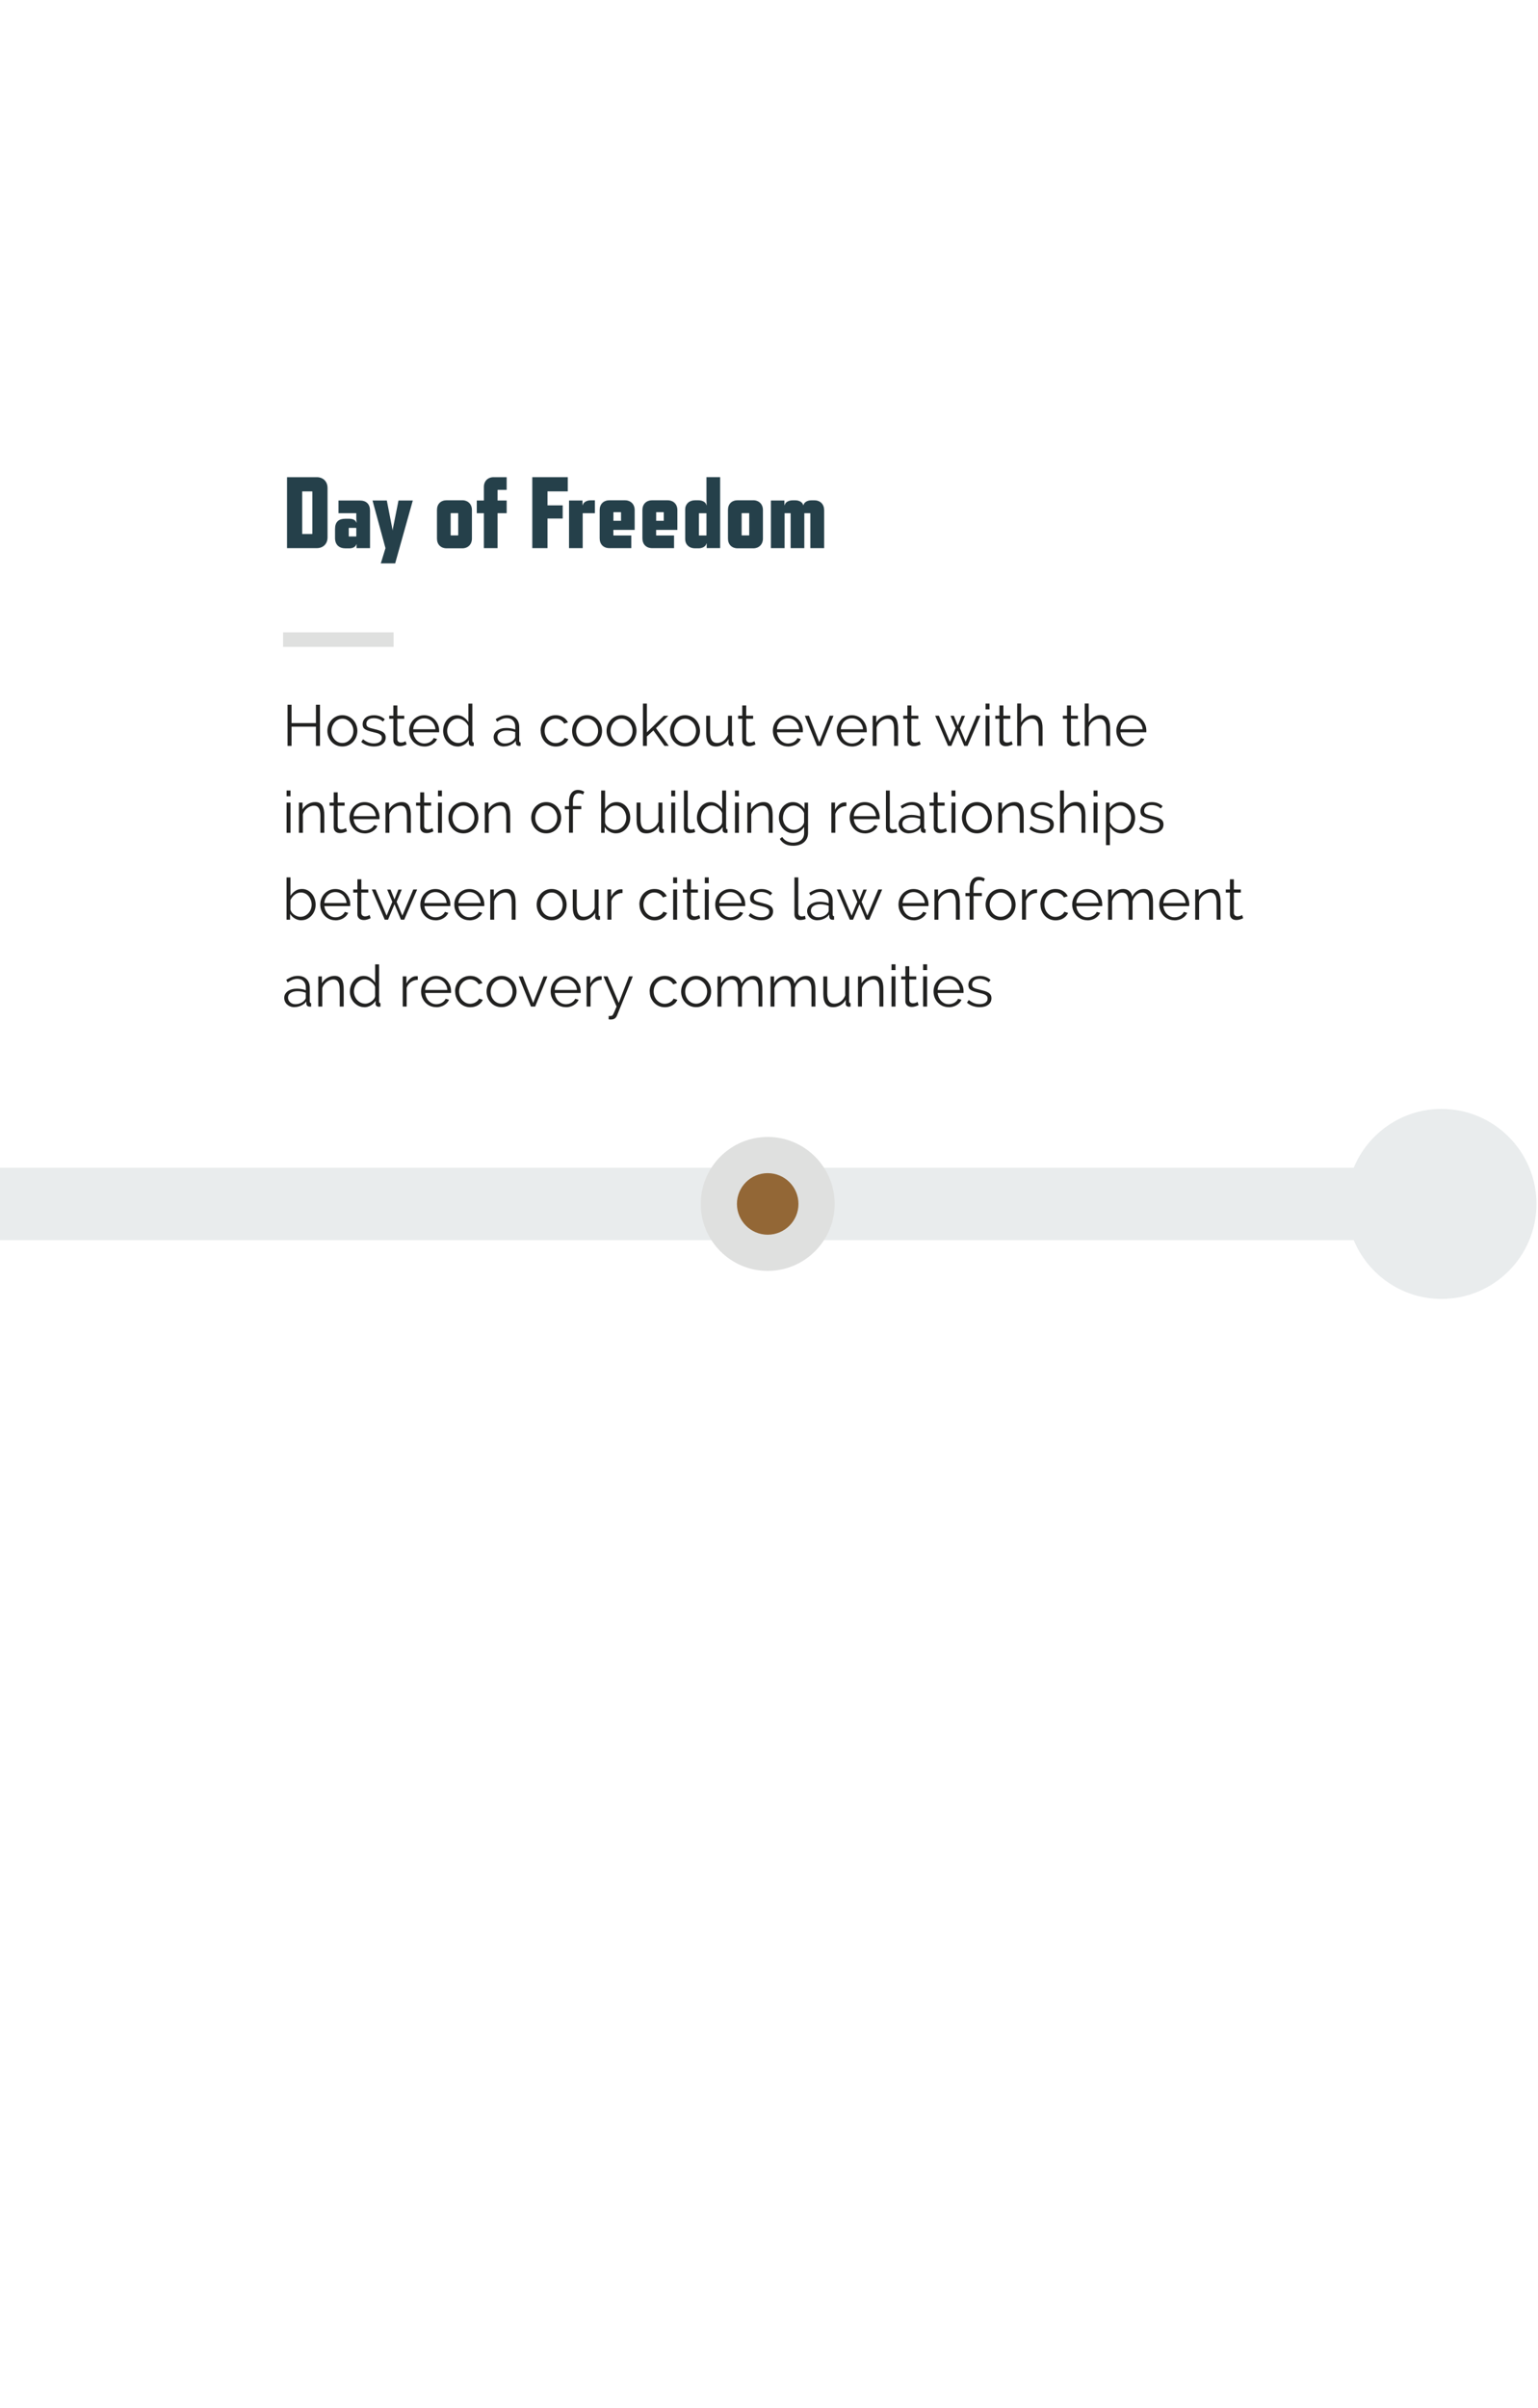 <?xml version="1.0" encoding="UTF-8"?><svg id="Layer_1" xmlns="http://www.w3.org/2000/svg" viewBox="0 0 425 665"><defs><style>.cls-1{opacity:.1;}.cls-1,.cls-2{fill:#25404a;}.cls-3{fill:#936736;}.cls-4{fill:#dfe0df;}.cls-5{fill:#212120;}</style></defs><g><rect class="cls-4" x="78.23" y="174.65" width="30.53" height="4"/><g><path class="cls-2" d="M87.54,151.39h-8.23v-19.6h8.23c1.76,0,2.97,1.2,2.97,2.97v13.66c0,1.76-1.2,2.97-2.97,2.97Zm-1.23-4v-11.59c0-.06-.03-.08-.08-.08h-2.72v11.76h2.72c.06,0,.08-.03,.08-.08Z"/><path class="cls-2" d="M98.52,151.39v-1.06h-.06c-.22,.76-1.01,1.12-1.96,1.12h-1.01c-1.82,0-2.91-1.04-2.91-2.86v-2.49c0-1.99,1.04-2.83,2.83-2.83h1.09c.95,0,1.74,.31,1.96,1.06h.06l-.06-1.06v-1.46c0-.06-.03-.08-.08-.08h-4.84v-3.5h5.88c1.82,0,2.83,1.01,2.83,2.83v10.33h-3.72Zm-.14-5.6h-1.93c-.06,0-.08,.03-.08,.08v2.21c0,.06,.03,.08,.08,.08h1.93c.06,0,.08-.03,.08-.08v-2.21c0-.06-.03-.08-.08-.08Z"/><path class="cls-2" d="M109.18,155.59h-3.95l1.29-4.2-3.58-13.16h3.95l1.54,7.87,.06,.42,.06-.42,1.57-7.87h3.95l-4.87,17.36Z"/><path class="cls-2" d="M127.72,151.44h-4.28c-1.65,0-2.69-1.09-2.69-2.69v-7.9c0-1.65,1.04-2.69,2.69-2.69h4.28c1.6,0,2.69,1.09,2.69,2.69v7.9c0,1.6-1.09,2.69-2.69,2.69Zm-1.18-9.72h-1.93c-.06,0-.08,.03-.08,.08v5.99c0,.06,.03,.08,.08,.08h1.93c.06,0,.08-.03,.08-.08v-5.99c0-.06-.03-.08-.08-.08Z"/><path class="cls-2" d="M137.49,141.73v9.66h-3.78v-9.66h-1.96v-3.5h1.96v-3.75c0-1.6,1.09-2.69,2.69-2.69h3.61v3.5h-2.44c-.06,0-.08,.03-.08,.08v2.86h2.52v3.5h-2.52Z"/><path class="cls-2" d="M151.29,135.71v3.86h4.2v3.64h-4.2v8.18h-4.2v-19.6h9.8v3.92h-5.6Z"/><path class="cls-2" d="M161.1,141.73c-.06,0-.08,.03-.08,.08v9.58h-3.78v-13.16h3.72v1.29h.06c.2-.87,1.18-1.34,2.18-1.34h1.18v3.56h-3.28Z"/><path class="cls-2" d="M169.5,146.35v1.46c0,.06,.03,.08,.08,.08h4.87v3.5h-6.05c-1.65,0-2.69-1.09-2.69-2.69v-7.84c0-1.6,1.04-2.69,2.69-2.69h4.29c1.6,0,2.69,1.09,2.69,2.69v5.49h-5.88Zm2.1-4.82c0-.06-.03-.08-.08-.08h-1.93c-.06,0-.08,.03-.08,.08v2.3h2.1v-2.3Z"/><path class="cls-2" d="M181.31,146.35v1.46c0,.06,.03,.08,.08,.08h4.87v3.5h-6.05c-1.65,0-2.69-1.09-2.69-2.69v-7.84c0-1.6,1.04-2.69,2.69-2.69h4.28c1.6,0,2.69,1.09,2.69,2.69v5.49h-5.88Zm2.1-4.82c0-.06-.03-.08-.08-.08h-1.93c-.06,0-.08,.03-.08,.08v2.3h2.1v-2.3Z"/><path class="cls-2" d="M195.28,151.39v-1.29h-.06c-.2,.87-1.18,1.34-2.18,1.34h-1.01c-1.6,0-2.69-1.06-2.69-2.52v-8.23c0-1.46,1.09-2.52,2.69-2.52h1.01c1.01,0,1.99,.48,2.18,1.34h.06l-.06-1.29v-6.44h3.78v19.6h-3.72Zm-.06-3.58v-5.99c0-.06-.03-.08-.08-.08h-1.93c-.06,0-.08,.03-.08,.08v5.99c0,.06,.03,.08,.08,.08h1.93c.06,0,.08-.03,.08-.08Z"/><path class="cls-2" d="M208.13,151.44h-4.28c-1.65,0-2.69-1.09-2.69-2.69v-7.9c0-1.65,1.04-2.69,2.69-2.69h4.28c1.6,0,2.69,1.09,2.69,2.69v7.9c0,1.6-1.09,2.69-2.69,2.69Zm-1.18-9.72h-1.93c-.06,0-.08,.03-.08,.08v5.99c0,.06,.03,.08,.08,.08h1.93c.06,0,.08-.03,.08-.08v-5.99c0-.06-.03-.08-.08-.08Z"/><path class="cls-2" d="M223.93,151.39v-9.58c0-.06-.03-.08-.08-.08h-1.51c-.06,0-.08,.03-.08,.08v9.58h-3.78v-9.58c0-.06-.03-.08-.08-.08h-1.51c-.06,0-.08,.03-.08,.08v9.58h-3.78v-13.16h3.72v1.29h.06c.2-.87,1.18-1.34,2.18-1.34h.81c.98,0,1.96,.48,2.16,1.34h.06c.2-.87,1.15-1.34,2.16-1.34h.87c1.65,0,2.69,1.12,2.69,2.74v10.47h-3.78Z"/></g><g><path class="cls-5" d="M88.42,194.64v11.36h-1.12v-5.31h-6.74v5.31h-1.1v-11.36h1.1v5.06h6.74v-5.06h1.12Z"/><path class="cls-5" d="M94.61,206.16c-.61,0-1.17-.12-1.67-.34-.51-.23-.94-.54-1.31-.94-.37-.39-.65-.85-.86-1.38-.2-.52-.3-1.07-.3-1.65s.1-1.14,.31-1.66,.5-.98,.86-1.38c.37-.39,.8-.71,1.31-.94s1.06-.35,1.66-.35,1.15,.12,1.66,.35c.51,.23,.95,.55,1.31,.94,.37,.39,.66,.85,.86,1.38s.31,1.08,.31,1.66-.1,1.12-.31,1.65-.5,.98-.86,1.38c-.37,.39-.8,.71-1.31,.94-.51,.23-1.06,.34-1.66,.34Zm-3.02-4.29c0,.47,.08,.9,.23,1.3,.15,.4,.37,.75,.64,1.06,.27,.3,.59,.54,.96,.71,.37,.17,.76,.26,1.18,.26s.81-.09,1.18-.26c.37-.18,.69-.42,.97-.72s.5-.66,.66-1.06,.24-.84,.24-1.31-.08-.89-.24-1.3-.38-.77-.66-1.07-.6-.54-.96-.72-.75-.26-1.17-.26-.81,.09-1.18,.26c-.37,.18-.69,.42-.96,.73-.27,.31-.49,.67-.65,1.08-.16,.41-.24,.85-.24,1.32Z"/><path class="cls-5" d="M103.32,206.16c-.65,0-1.29-.11-1.9-.32-.62-.21-1.15-.52-1.6-.93l.5-.74c.47,.38,.95,.67,1.43,.86s1.01,.29,1.56,.29c.67,0,1.21-.14,1.61-.41,.4-.27,.6-.66,.6-1.16,0-.23-.05-.43-.16-.58-.11-.15-.26-.29-.47-.41-.21-.12-.47-.22-.78-.31s-.68-.18-1.1-.28c-.48-.12-.9-.23-1.25-.35s-.64-.25-.87-.4-.4-.33-.51-.55-.17-.49-.17-.82c0-.42,.08-.78,.25-1.1,.17-.32,.39-.58,.67-.79s.61-.37,.99-.47c.38-.11,.78-.16,1.21-.16,.64,0,1.22,.1,1.74,.31,.52,.21,.94,.48,1.26,.82l-.53,.64c-.31-.32-.69-.56-1.13-.72-.44-.16-.9-.24-1.38-.24-.29,0-.55,.03-.8,.09-.25,.06-.46,.15-.65,.28s-.33,.29-.44,.49c-.11,.2-.16,.43-.16,.7,0,.22,.04,.41,.11,.54,.08,.14,.2,.26,.37,.36,.17,.1,.39,.19,.65,.27,.26,.08,.58,.16,.95,.25,.53,.13,1,.26,1.41,.38,.4,.13,.74,.28,1.02,.45,.27,.17,.48,.38,.62,.62,.14,.25,.21,.54,.21,.9,0,.77-.29,1.38-.88,1.82-.59,.45-1.38,.67-2.37,.67Z"/><path class="cls-5" d="M112.33,205.6c-.06,.03-.16,.08-.28,.13-.12,.05-.26,.11-.42,.16-.16,.05-.34,.1-.54,.14-.2,.04-.42,.06-.64,.06s-.46-.03-.67-.1-.4-.16-.56-.3-.29-.3-.38-.5c-.1-.2-.14-.44-.14-.7v-5.97h-1.15v-.86h1.15v-2.82h1.09v2.82h1.92v.86h-1.92v5.66c.02,.31,.13,.54,.32,.68,.19,.14,.42,.22,.69,.22,.31,0,.58-.05,.82-.15,.23-.1,.38-.17,.45-.22l.29,.88Z"/><path class="cls-5" d="M117.25,206.16c-.61,0-1.17-.12-1.68-.34-.51-.23-.96-.54-1.33-.94-.37-.4-.66-.86-.87-1.38-.21-.52-.31-1.08-.31-1.68s.1-1.14,.31-1.66c.21-.52,.5-.97,.87-1.36,.37-.39,.81-.7,1.32-.93s1.06-.34,1.67-.34,1.17,.12,1.67,.34c.51,.23,.94,.54,1.3,.94,.36,.39,.65,.85,.85,1.36s.3,1.06,.3,1.63c0,.09,0,.17,0,.26,0,.09-.01,.14-.02,.18h-7.12c.03,.45,.14,.86,.31,1.24,.18,.38,.4,.71,.67,.98,.27,.28,.59,.49,.94,.65,.36,.16,.74,.23,1.14,.23,.28,0,.55-.04,.82-.11,.27-.07,.51-.18,.74-.3,.22-.13,.42-.29,.6-.47s.31-.39,.41-.62l.94,.26c-.13,.31-.31,.59-.54,.84-.24,.25-.51,.47-.82,.66-.31,.19-.65,.33-1.02,.43-.37,.1-.76,.15-1.15,.15Zm3.07-4.77c-.03-.45-.14-.86-.31-1.22s-.4-.69-.67-.95c-.27-.27-.59-.47-.95-.62s-.75-.22-1.15-.22-.79,.07-1.15,.22c-.36,.15-.68,.36-.95,.62-.27,.27-.49,.59-.66,.96-.17,.37-.26,.78-.3,1.22h6.14Z"/><path class="cls-5" d="M126.45,206.16c-.58,0-1.11-.12-1.6-.36-.49-.24-.92-.56-1.27-.95-.36-.39-.63-.85-.83-1.37-.2-.52-.3-1.06-.3-1.62s.1-1.14,.29-1.67c.19-.53,.46-.99,.79-1.38s.74-.71,1.2-.94c.46-.23,.97-.34,1.53-.34,.7,0,1.33,.18,1.87,.55,.54,.37,.98,.81,1.3,1.34v-5.09h1.09v10.27c0,.3,.13,.45,.38,.45v.96c-.18,.03-.32,.05-.43,.05-.27,0-.49-.08-.66-.23-.17-.16-.26-.34-.26-.55v-.88c-.34,.54-.79,.98-1.35,1.3-.56,.32-1.14,.48-1.75,.48Zm.22-.96c.28,0,.57-.05,.87-.16,.3-.11,.59-.25,.85-.44,.26-.19,.49-.41,.68-.66,.19-.25,.31-.52,.35-.81v-2.58c-.11-.29-.26-.56-.47-.81-.21-.25-.44-.47-.7-.66-.26-.19-.54-.34-.83-.45-.29-.11-.58-.16-.87-.16-.45,0-.86,.1-1.22,.29-.37,.19-.68,.45-.94,.76s-.46,.67-.6,1.08-.22,.82-.22,1.25,.08,.87,.24,1.28c.16,.41,.38,.76,.66,1.06s.61,.55,.98,.73c.38,.18,.79,.27,1.22,.27Z"/><path class="cls-5" d="M139.27,206.16c-.43,0-.82-.07-1.17-.2s-.65-.32-.9-.55c-.25-.23-.45-.51-.58-.82-.14-.31-.21-.63-.21-.98,0-.38,.09-.73,.26-1.05,.17-.31,.41-.58,.72-.81,.31-.22,.68-.4,1.11-.52,.43-.12,.91-.18,1.43-.18,.42,0,.84,.04,1.28,.11,.44,.08,.83,.18,1.17,.32v-.75c0-.74-.21-1.32-.63-1.75-.42-.43-.99-.65-1.7-.65-.45,0-.89,.09-1.34,.26-.44,.17-.89,.42-1.35,.74l-.38-.72c.54-.36,1.07-.63,1.58-.82s1.04-.27,1.6-.27c1.01,0,1.82,.29,2.42,.88,.6,.59,.9,1.4,.9,2.43v3.76c0,.3,.13,.45,.38,.45v.96c-.08,.01-.17,.02-.24,.02-.08,0-.14,0-.19,0-.21,0-.41-.06-.58-.19s-.27-.32-.29-.58l-.03-.66c-.36,.49-.84,.87-1.43,1.14-.59,.27-1.19,.41-1.8,.41Zm.27-.83c.48,0,.96-.1,1.43-.31s.85-.49,1.13-.86c.08-.1,.14-.2,.19-.31,.05-.11,.08-.22,.08-.31v-1.36c-.36-.14-.74-.25-1.14-.32-.39-.08-.78-.11-1.15-.11-.78,0-1.41,.16-1.9,.47s-.73,.75-.73,1.3c0,.22,.04,.44,.13,.66,.09,.21,.22,.41,.39,.58s.39,.31,.65,.42,.56,.16,.91,.16Z"/><path class="cls-5" d="M149.38,201.81c0-.59,.1-1.14,.3-1.66,.2-.52,.49-.98,.86-1.37,.37-.39,.81-.7,1.32-.92,.51-.22,1.08-.34,1.7-.34,.79,0,1.48,.18,2.06,.54,.59,.36,1.03,.84,1.33,1.45l-1.05,.34c-.24-.43-.56-.76-.98-1s-.88-.36-1.39-.36c-.43,0-.82,.08-1.19,.26-.37,.17-.69,.4-.96,.7-.27,.29-.49,.64-.64,1.05-.16,.41-.23,.85-.23,1.33s.08,.91,.24,1.33,.38,.78,.66,1.08c.28,.3,.6,.54,.97,.72,.37,.18,.76,.26,1.18,.26,.27,0,.53-.04,.79-.11,.26-.07,.5-.18,.73-.31,.22-.13,.42-.29,.58-.46,.16-.17,.27-.35,.34-.54l1.06,.32c-.12,.3-.29,.57-.51,.82-.22,.25-.49,.47-.79,.66s-.64,.33-1.01,.43c-.37,.1-.75,.15-1.14,.15-.61,0-1.17-.12-1.68-.34-.51-.23-.96-.54-1.33-.94-.37-.4-.66-.86-.87-1.38-.21-.52-.31-1.08-.31-1.68Z"/><path class="cls-5" d="M162.23,206.16c-.61,0-1.17-.12-1.67-.34-.51-.23-.94-.54-1.31-.94-.37-.39-.65-.85-.86-1.38-.2-.52-.3-1.07-.3-1.65s.1-1.14,.31-1.66,.5-.98,.86-1.38c.37-.39,.8-.71,1.31-.94s1.06-.35,1.66-.35,1.15,.12,1.66,.35c.51,.23,.95,.55,1.31,.94,.37,.39,.66,.85,.86,1.38s.31,1.08,.31,1.66-.1,1.12-.31,1.65-.5,.98-.86,1.38c-.37,.39-.8,.71-1.31,.94-.51,.23-1.06,.34-1.66,.34Zm-3.02-4.29c0,.47,.08,.9,.23,1.3,.15,.4,.37,.75,.64,1.06,.27,.3,.59,.54,.96,.71,.37,.17,.76,.26,1.18,.26s.81-.09,1.18-.26c.37-.18,.69-.42,.97-.72s.5-.66,.66-1.06,.24-.84,.24-1.31-.08-.89-.24-1.3-.38-.77-.66-1.07-.6-.54-.96-.72-.75-.26-1.17-.26-.81,.09-1.18,.26c-.37,.18-.69,.42-.96,.73-.27,.31-.49,.67-.65,1.08-.16,.41-.24,.85-.24,1.32Z"/><path class="cls-5" d="M171.75,206.16c-.61,0-1.17-.12-1.67-.34-.51-.23-.94-.54-1.31-.94-.37-.39-.65-.85-.86-1.38-.2-.52-.3-1.07-.3-1.65s.1-1.14,.31-1.66,.5-.98,.86-1.38c.37-.39,.8-.71,1.31-.94s1.06-.35,1.66-.35,1.15,.12,1.66,.35c.51,.23,.95,.55,1.31,.94,.37,.39,.66,.85,.86,1.38s.31,1.08,.31,1.66-.1,1.12-.31,1.65-.5,.98-.86,1.38c-.37,.39-.8,.71-1.31,.94-.51,.23-1.06,.34-1.66,.34Zm-3.02-4.29c0,.47,.08,.9,.23,1.3,.15,.4,.37,.75,.64,1.06,.27,.3,.59,.54,.96,.71,.37,.17,.76,.26,1.18,.26s.81-.09,1.18-.26c.37-.18,.69-.42,.97-.72s.5-.66,.66-1.06,.24-.84,.24-1.31-.08-.89-.24-1.3-.38-.77-.66-1.07-.6-.54-.96-.72-.75-.26-1.17-.26-.81,.09-1.18,.26c-.37,.18-.69,.42-.96,.73-.27,.31-.49,.67-.65,1.08-.16,.41-.24,.85-.24,1.32Z"/><path class="cls-5" d="M183.62,206l-3.07-4.27-1.79,1.66v2.61h-1.09v-11.68h1.09v7.94l4.69-4.58h1.23l-3.41,3.41,3.54,4.91h-1.18Z"/><path class="cls-5" d="M189.3,206.16c-.61,0-1.17-.12-1.67-.34-.51-.23-.94-.54-1.31-.94-.37-.39-.65-.85-.86-1.38-.2-.52-.3-1.07-.3-1.65s.1-1.14,.31-1.66,.5-.98,.86-1.38c.37-.39,.81-.71,1.31-.94,.51-.23,1.06-.35,1.66-.35s1.15,.12,1.66,.35c.51,.23,.94,.55,1.31,.94s.66,.85,.86,1.38,.31,1.08,.31,1.66-.1,1.12-.31,1.65-.5,.98-.86,1.38-.81,.71-1.31,.94c-.51,.23-1.06,.34-1.66,.34Zm-3.02-4.29c0,.47,.08,.9,.23,1.3,.15,.4,.37,.75,.64,1.06,.27,.3,.59,.54,.96,.71,.37,.17,.76,.26,1.18,.26s.81-.09,1.18-.26c.37-.18,.69-.42,.97-.72s.5-.66,.66-1.06c.16-.41,.24-.84,.24-1.31s-.08-.89-.24-1.3c-.16-.41-.38-.77-.66-1.07s-.6-.54-.96-.72c-.36-.18-.75-.26-1.17-.26s-.81,.09-1.18,.26c-.37,.18-.69,.42-.96,.73-.27,.31-.49,.67-.65,1.08-.16,.41-.24,.85-.24,1.32Z"/><path class="cls-5" d="M197.79,206.16c-.88,0-1.54-.3-1.98-.9-.45-.6-.67-1.5-.67-2.7v-4.9h1.09v4.7c0,1.89,.64,2.83,1.94,2.83,.32,0,.63-.05,.94-.16s.59-.26,.86-.46c.26-.2,.5-.44,.7-.72,.21-.28,.38-.59,.5-.94v-5.25h1.09v6.93c0,.3,.13,.45,.4,.45v.96c-.21,.03-.36,.05-.45,.05-.25,0-.46-.07-.63-.22s-.26-.34-.26-.56v-1.15c-.37,.65-.87,1.15-1.49,1.51s-1.3,.54-2.03,.54Z"/><path class="cls-5" d="M208.74,205.6c-.06,.03-.16,.08-.28,.13-.12,.05-.26,.11-.42,.16-.16,.05-.34,.1-.54,.14-.2,.04-.42,.06-.64,.06s-.46-.03-.67-.1-.4-.16-.56-.3-.29-.3-.38-.5c-.1-.2-.14-.44-.14-.7v-5.97h-1.15v-.86h1.15v-2.82h1.09v2.82h1.92v.86h-1.92v5.66c.02,.31,.13,.54,.32,.68,.19,.14,.42,.22,.69,.22,.31,0,.58-.05,.82-.15,.23-.1,.38-.17,.45-.22l.29,.88Z"/><path class="cls-5" d="M217.76,206.16c-.61,0-1.17-.12-1.68-.34-.51-.23-.96-.54-1.33-.94-.37-.4-.66-.86-.87-1.38-.21-.52-.31-1.08-.31-1.68s.1-1.14,.31-1.66c.21-.52,.5-.97,.87-1.36,.37-.39,.81-.7,1.32-.93s1.06-.34,1.67-.34,1.17,.12,1.67,.34c.51,.23,.94,.54,1.3,.94,.36,.39,.65,.85,.85,1.36s.3,1.06,.3,1.63c0,.09,0,.17,0,.26,0,.09-.01,.14-.02,.18h-7.12c.03,.45,.14,.86,.31,1.24,.18,.38,.4,.71,.67,.98,.27,.28,.59,.49,.94,.65,.36,.16,.74,.23,1.14,.23,.28,0,.55-.04,.82-.11,.27-.07,.51-.18,.74-.3,.22-.13,.42-.29,.6-.47s.31-.39,.41-.62l.94,.26c-.13,.31-.31,.59-.54,.84-.24,.25-.51,.47-.82,.66-.31,.19-.65,.33-1.02,.43-.37,.1-.76,.15-1.15,.15Zm3.07-4.77c-.03-.45-.14-.86-.31-1.22s-.4-.69-.67-.95c-.27-.27-.59-.47-.95-.62s-.75-.22-1.15-.22-.79,.07-1.15,.22c-.36,.15-.68,.36-.95,.62-.27,.27-.49,.59-.66,.96-.17,.37-.26,.78-.3,1.22h6.14Z"/><path class="cls-5" d="M225.78,206l-3.39-8.34h1.14l2.86,7.33,2.88-7.33h1.06l-3.39,8.34h-1.15Z"/><path class="cls-5" d="M235.41,206.16c-.61,0-1.17-.12-1.68-.34-.51-.23-.96-.54-1.33-.94-.37-.4-.66-.86-.87-1.38s-.31-1.08-.31-1.68,.1-1.14,.31-1.66,.5-.97,.87-1.36c.37-.39,.81-.7,1.32-.93,.51-.23,1.06-.34,1.67-.34s1.17,.12,1.67,.34,.94,.54,1.3,.94,.65,.85,.85,1.36c.2,.51,.3,1.06,.3,1.63,0,.09,0,.17,0,.26,0,.09-.01,.14-.02,.18h-7.12c.03,.45,.14,.86,.31,1.24,.18,.38,.4,.71,.67,.98,.27,.28,.59,.49,.94,.65,.36,.16,.74,.23,1.14,.23,.28,0,.55-.04,.82-.11,.27-.07,.51-.18,.74-.3s.42-.29,.6-.47,.31-.39,.41-.62l.94,.26c-.13,.31-.31,.59-.54,.84-.24,.25-.51,.47-.82,.66-.31,.19-.65,.33-1.03,.43-.37,.1-.76,.15-1.15,.15Zm3.07-4.77c-.03-.45-.14-.86-.31-1.22-.18-.37-.4-.69-.67-.95s-.59-.47-.95-.62c-.36-.15-.75-.22-1.15-.22s-.79,.07-1.15,.22-.68,.36-.95,.62-.49,.59-.66,.96c-.17,.37-.26,.78-.29,1.22h6.14Z"/><path class="cls-5" d="M248.16,206h-1.09v-4.66c0-.99-.14-1.71-.43-2.16-.29-.45-.74-.67-1.34-.67-.32,0-.64,.06-.96,.18-.32,.12-.62,.28-.9,.5-.28,.21-.52,.47-.73,.76-.21,.29-.37,.61-.47,.95v5.1h-1.09v-8.34h.99v1.89c.17-.3,.38-.57,.63-.82,.25-.25,.53-.47,.84-.65,.31-.18,.64-.32,.98-.42,.35-.1,.71-.14,1.08-.14,.47,0,.86,.09,1.18,.26,.31,.17,.57,.41,.76,.72,.19,.31,.33,.69,.42,1.14,.08,.45,.13,.94,.13,1.49v4.88Z"/><path class="cls-5" d="M254.38,205.6c-.06,.03-.16,.08-.28,.13-.12,.05-.26,.11-.42,.16-.16,.05-.34,.1-.54,.14-.2,.04-.42,.06-.64,.06-.24,0-.46-.03-.67-.1-.21-.06-.4-.16-.56-.3s-.29-.3-.38-.5c-.1-.2-.14-.44-.14-.7v-5.97h-1.15v-.86h1.15v-2.82h1.09v2.82h1.92v.86h-1.92v5.66c.02,.31,.13,.54,.32,.68,.19,.14,.42,.22,.69,.22,.31,0,.58-.05,.82-.15,.24-.1,.38-.17,.45-.22l.29,.88Z"/><path class="cls-5" d="M269.87,197.66h1.06l-3.57,8.34h-.91l-1.78-4.26-1.78,4.26h-.91l-3.57-8.34h1.04l3.04,7.22,1.58-3.81-1.42-3.39h.93l1.09,2.72,1.07-2.72h.93l-1.41,3.39,1.58,3.81,3.02-7.22Z"/><path class="cls-5" d="M272.35,195.92v-1.6h1.09v1.6h-1.09Zm0,10.08v-8.34h1.09v8.34h-1.09Z"/><path class="cls-5" d="M279.81,205.6c-.06,.03-.16,.08-.28,.13-.12,.05-.26,.11-.42,.16-.16,.05-.34,.1-.54,.14-.2,.04-.42,.06-.64,.06s-.46-.03-.67-.1c-.21-.06-.4-.16-.56-.3s-.29-.3-.38-.5c-.1-.2-.14-.44-.14-.7v-5.97h-1.15v-.86h1.15v-2.82h1.09v2.82h1.92v.86h-1.92v5.66c.02,.31,.13,.54,.32,.68,.19,.14,.42,.22,.69,.22,.31,0,.58-.05,.82-.15,.23-.1,.38-.17,.45-.22l.29,.88Z"/><path class="cls-5" d="M288.1,206h-1.09v-4.66c0-.95-.16-1.66-.49-2.13-.33-.47-.8-.7-1.43-.7-.31,0-.62,.06-.92,.18-.3,.12-.59,.29-.86,.5-.27,.21-.5,.46-.7,.75s-.34,.6-.44,.94v5.1h-1.09v-11.68h1.09v5.23c.34-.63,.8-1.12,1.39-1.49,.59-.36,1.22-.54,1.89-.54,.48,0,.89,.09,1.22,.26s.61,.42,.82,.74c.21,.32,.36,.69,.46,1.14s.14,.93,.14,1.46v4.88Z"/><path class="cls-5" d="M298.48,205.6c-.06,.03-.16,.08-.28,.13-.12,.05-.26,.11-.42,.16-.16,.05-.34,.1-.54,.14-.2,.04-.42,.06-.64,.06-.24,0-.46-.03-.67-.1-.21-.06-.4-.16-.56-.3s-.29-.3-.38-.5c-.1-.2-.14-.44-.14-.7v-5.97h-1.15v-.86h1.15v-2.82h1.09v2.82h1.92v.86h-1.92v5.66c.02,.31,.13,.54,.32,.68,.19,.14,.42,.22,.69,.22,.31,0,.58-.05,.82-.15,.24-.1,.38-.17,.45-.22l.29,.88Z"/><path class="cls-5" d="M306.77,206h-1.09v-4.66c0-.95-.16-1.66-.49-2.13-.33-.47-.8-.7-1.43-.7-.31,0-.62,.06-.92,.18-.3,.12-.59,.29-.86,.5-.27,.21-.5,.46-.7,.75s-.34,.6-.44,.94v5.1h-1.09v-11.68h1.09v5.23c.34-.63,.81-1.12,1.39-1.49,.59-.36,1.22-.54,1.89-.54,.48,0,.89,.09,1.22,.26,.34,.18,.61,.42,.82,.74,.21,.32,.36,.69,.46,1.14,.1,.44,.14,.93,.14,1.46v4.88Z"/><path class="cls-5" d="M312.67,206.16c-.61,0-1.17-.12-1.68-.34-.51-.23-.96-.54-1.33-.94s-.66-.86-.87-1.38-.31-1.08-.31-1.68,.1-1.14,.31-1.66,.5-.97,.87-1.36,.81-.7,1.32-.93c.51-.23,1.06-.34,1.67-.34s1.17,.12,1.67,.34c.51,.23,.94,.54,1.3,.94s.65,.85,.85,1.36c.2,.51,.3,1.06,.3,1.63,0,.09,0,.17,0,.26,0,.09-.01,.14-.02,.18h-7.12c.03,.45,.14,.86,.31,1.24,.18,.38,.4,.71,.67,.98,.27,.28,.59,.49,.95,.65,.36,.16,.74,.23,1.14,.23,.28,0,.55-.04,.82-.11,.27-.07,.51-.18,.74-.3s.42-.29,.6-.47,.31-.39,.41-.62l.94,.26c-.13,.31-.31,.59-.54,.84-.23,.25-.51,.47-.82,.66-.31,.19-.65,.33-1.02,.43-.37,.1-.76,.15-1.15,.15Zm3.07-4.77c-.03-.45-.14-.86-.31-1.22s-.4-.69-.67-.95-.59-.47-.95-.62c-.36-.15-.75-.22-1.15-.22s-.79,.07-1.15,.22-.68,.36-.95,.62-.49,.59-.66,.96c-.17,.37-.26,.78-.3,1.22h6.14Z"/><path class="cls-5" d="M79.19,219.92v-1.6h1.09v1.6h-1.09Zm0,10.08v-8.34h1.09v8.34h-1.09Z"/><path class="cls-5" d="M89.62,230h-1.09v-4.66c0-.99-.14-1.71-.43-2.16-.29-.45-.74-.67-1.34-.67-.32,0-.64,.06-.96,.18-.32,.12-.62,.28-.9,.5-.28,.21-.52,.47-.73,.76-.21,.29-.37,.61-.47,.95v5.1h-1.09v-8.34h.99v1.89c.17-.3,.38-.57,.63-.82s.53-.47,.84-.65,.64-.32,.98-.42c.35-.1,.71-.14,1.08-.14,.47,0,.86,.09,1.18,.26,.31,.17,.57,.41,.76,.72,.19,.31,.33,.69,.42,1.14s.13,.94,.13,1.49v4.88Z"/><path class="cls-5" d="M95.85,229.6c-.06,.03-.16,.08-.28,.13-.12,.05-.26,.11-.42,.16-.16,.05-.34,.1-.54,.14-.2,.04-.42,.06-.64,.06-.24,0-.46-.03-.67-.1-.21-.06-.4-.16-.56-.3s-.29-.3-.38-.5c-.1-.2-.14-.44-.14-.7v-5.97h-1.15v-.86h1.15v-2.82h1.09v2.82h1.92v.86h-1.92v5.66c.02,.31,.13,.54,.32,.68,.19,.14,.42,.22,.69,.22,.31,0,.58-.05,.82-.15,.24-.1,.38-.17,.45-.22l.29,.88Z"/><path class="cls-5" d="M100.77,230.16c-.61,0-1.17-.12-1.68-.34-.51-.23-.96-.54-1.33-.94s-.66-.86-.87-1.38c-.21-.52-.31-1.08-.31-1.68s.1-1.14,.31-1.66c.21-.52,.5-.97,.87-1.36s.81-.7,1.32-.93c.51-.23,1.06-.34,1.67-.34s1.17,.12,1.67,.34c.51,.23,.94,.54,1.3,.94,.36,.39,.64,.85,.85,1.36s.3,1.06,.3,1.63c0,.09,0,.17,0,.26,0,.09-.01,.14-.02,.18h-7.12c.03,.45,.14,.86,.31,1.24,.18,.38,.4,.71,.67,.98s.59,.49,.94,.65c.36,.16,.74,.23,1.14,.23,.28,0,.55-.04,.82-.11,.27-.07,.51-.18,.74-.3,.22-.13,.42-.29,.6-.47s.31-.39,.41-.62l.94,.26c-.13,.31-.31,.59-.54,.84-.23,.25-.51,.47-.82,.66s-.65,.33-1.02,.43c-.37,.1-.76,.15-1.15,.15Zm3.07-4.77c-.03-.45-.14-.86-.31-1.22-.18-.37-.4-.69-.67-.95-.27-.27-.59-.47-.95-.62-.36-.15-.75-.22-1.15-.22s-.79,.07-1.15,.22c-.36,.15-.68,.36-.95,.62-.27,.27-.49,.59-.66,.96-.17,.37-.26,.78-.3,1.22h6.14Z"/><path class="cls-5" d="M113.53,230h-1.09v-4.66c0-.99-.14-1.71-.43-2.16-.29-.45-.74-.67-1.34-.67-.32,0-.64,.06-.96,.18-.32,.12-.62,.28-.9,.5-.28,.21-.52,.47-.73,.76-.21,.29-.37,.61-.47,.95v5.1h-1.09v-8.34h.99v1.89c.17-.3,.38-.57,.63-.82,.25-.25,.53-.47,.84-.65s.64-.32,.98-.42,.71-.14,1.08-.14c.47,0,.86,.09,1.18,.26,.31,.17,.57,.41,.76,.72s.33,.69,.42,1.14,.13,.94,.13,1.49v4.88Z"/><path class="cls-5" d="M119.75,229.6c-.06,.03-.16,.08-.28,.13-.12,.05-.26,.11-.42,.16-.16,.05-.34,.1-.54,.14-.2,.04-.42,.06-.64,.06s-.46-.03-.67-.1c-.21-.06-.4-.16-.56-.3s-.29-.3-.38-.5c-.1-.2-.14-.44-.14-.7v-5.97h-1.15v-.86h1.15v-2.82h1.09v2.82h1.92v.86h-1.92v5.66c.02,.31,.13,.54,.32,.68,.19,.14,.42,.22,.69,.22,.31,0,.58-.05,.82-.15,.23-.1,.38-.17,.45-.22l.29,.88Z"/><path class="cls-5" d="M121.03,219.92v-1.6h1.09v1.6h-1.09Zm0,10.08v-8.34h1.09v8.34h-1.09Z"/><path class="cls-5" d="M128.05,230.16c-.61,0-1.17-.12-1.67-.34-.51-.23-.94-.54-1.31-.94-.37-.39-.65-.85-.86-1.38-.2-.52-.3-1.07-.3-1.65s.1-1.14,.31-1.66,.5-.98,.86-1.38c.37-.39,.81-.71,1.31-.94,.51-.23,1.06-.35,1.66-.35s1.15,.12,1.66,.35c.51,.23,.94,.55,1.31,.94s.66,.85,.86,1.38,.31,1.08,.31,1.66-.1,1.12-.31,1.65-.5,.98-.86,1.38-.81,.71-1.31,.94c-.51,.23-1.06,.34-1.66,.34Zm-3.02-4.29c0,.47,.08,.9,.23,1.3,.15,.4,.37,.75,.64,1.06,.27,.3,.59,.54,.96,.71,.37,.17,.76,.26,1.18,.26s.81-.09,1.18-.26c.37-.18,.69-.42,.97-.72s.5-.66,.66-1.06c.16-.41,.24-.84,.24-1.31s-.08-.89-.24-1.3c-.16-.41-.38-.77-.66-1.07s-.6-.54-.96-.72c-.36-.18-.75-.26-1.17-.26s-.81,.09-1.18,.26c-.37,.18-.69,.42-.96,.73-.27,.31-.49,.67-.65,1.08-.16,.41-.24,.85-.24,1.32Z"/><path class="cls-5" d="M140.98,230h-1.09v-4.66c0-.99-.14-1.71-.43-2.16-.29-.45-.74-.67-1.34-.67-.32,0-.64,.06-.96,.18-.32,.12-.62,.28-.9,.5-.28,.21-.52,.47-.73,.76-.21,.29-.37,.61-.47,.95v5.1h-1.09v-8.34h.99v1.89c.17-.3,.38-.57,.63-.82,.25-.25,.53-.47,.84-.65,.31-.18,.64-.32,.98-.42s.71-.14,1.08-.14c.47,0,.86,.09,1.18,.26,.31,.17,.57,.41,.76,.72,.19,.31,.33,.69,.42,1.14,.09,.45,.13,.94,.13,1.49v4.88Z"/><path class="cls-5" d="M150.93,230.16c-.61,0-1.17-.12-1.67-.34-.51-.23-.94-.54-1.31-.94-.37-.39-.65-.85-.86-1.38-.2-.52-.3-1.07-.3-1.65s.1-1.14,.31-1.66,.5-.98,.86-1.38c.37-.39,.81-.71,1.31-.94,.51-.23,1.06-.35,1.66-.35s1.15,.12,1.66,.35c.51,.23,.94,.55,1.31,.94s.66,.85,.86,1.38,.31,1.08,.31,1.66-.1,1.12-.31,1.65-.5,.98-.86,1.38-.81,.71-1.31,.94c-.51,.23-1.06,.34-1.66,.34Zm-3.02-4.29c0,.47,.08,.9,.23,1.3,.15,.4,.37,.75,.64,1.06,.27,.3,.59,.54,.96,.71,.37,.17,.76,.26,1.18,.26s.81-.09,1.18-.26c.37-.18,.69-.42,.97-.72s.5-.66,.66-1.06c.16-.41,.24-.84,.24-1.31s-.08-.89-.24-1.3c-.16-.41-.38-.77-.66-1.07s-.6-.54-.96-.72c-.36-.18-.75-.26-1.17-.26s-.81,.09-1.18,.26c-.37,.18-.69,.42-.96,.73-.27,.31-.49,.67-.65,1.08-.16,.41-.24,.85-.24,1.32Z"/><path class="cls-5" d="M157.24,230v-6.5h-1.15v-.86h1.15v-1.2c0-1.02,.22-1.83,.66-2.41s1.04-.87,1.81-.87c.32,0,.63,.05,.94,.14,.31,.1,.58,.22,.8,.38l-.34,.78c-.15-.12-.33-.21-.55-.27-.22-.06-.43-.1-.65-.1-.51,0-.9,.2-1.18,.59-.27,.39-.41,.96-.41,1.71v1.23h2.3v.86h-2.3v6.5h-1.09Z"/><path class="cls-5" d="M170.21,230.16c-.65,0-1.25-.17-1.81-.5-.55-.33-.99-.76-1.3-1.28v1.62h-.98v-11.68h1.09v5.09c.37-.57,.82-1.02,1.34-1.37,.52-.35,1.14-.52,1.84-.52,.58,0,1.1,.12,1.57,.37,.47,.25,.87,.57,1.19,.98,.33,.41,.58,.88,.75,1.39,.18,.52,.26,1.05,.26,1.59,0,.59-.1,1.14-.3,1.66-.2,.52-.48,.98-.84,1.37-.36,.39-.78,.7-1.26,.93-.49,.23-1,.34-1.56,.34Zm-.26-.96c.46,0,.88-.09,1.26-.28,.38-.19,.7-.44,.98-.75s.49-.67,.64-1.07c.15-.4,.23-.81,.23-1.24s-.07-.86-.22-1.26c-.14-.41-.35-.76-.61-1.08-.26-.31-.57-.57-.94-.75-.36-.19-.76-.28-1.2-.28-.33,0-.64,.06-.93,.17-.29,.11-.55,.26-.8,.46-.25,.19-.47,.41-.66,.66-.2,.25-.36,.52-.49,.79v2.59c.04,.29,.16,.56,.34,.81,.19,.25,.41,.47,.68,.65,.27,.18,.55,.33,.85,.43s.59,.16,.87,.16Z"/><path class="cls-5" d="M178.56,230.16c-.88,0-1.54-.3-1.98-.9-.45-.6-.67-1.5-.67-2.7v-4.9h1.09v4.7c0,1.89,.65,2.83,1.94,2.83,.32,0,.63-.05,.95-.16,.31-.11,.59-.26,.86-.46,.26-.2,.5-.44,.7-.72s.38-.59,.5-.94v-5.25h1.09v6.93c0,.3,.13,.45,.4,.45v.96c-.21,.03-.36,.05-.45,.05-.25,0-.46-.07-.63-.22-.18-.15-.26-.34-.26-.56v-1.15c-.37,.65-.87,1.15-1.49,1.51-.62,.36-1.29,.54-2.03,.54Z"/><path class="cls-5" d="M185.49,219.92v-1.6h1.09v1.6h-1.09Zm0,10.08v-8.34h1.09v8.34h-1.09Z"/><path class="cls-5" d="M188.96,218.32h1.09v9.79c0,.31,.08,.55,.26,.73,.17,.18,.41,.26,.72,.26,.12,0,.26-.02,.42-.05,.16-.03,.31-.07,.45-.13l.19,.88c-.2,.09-.45,.16-.74,.21-.29,.05-.55,.08-.76,.08-.5,0-.9-.14-1.18-.42-.29-.28-.43-.68-.43-1.19v-10.16Z"/><path class="cls-5" d="M196.58,230.16c-.58,0-1.11-.12-1.6-.36s-.91-.56-1.27-.95c-.36-.39-.63-.85-.83-1.37-.2-.52-.3-1.06-.3-1.62s.1-1.14,.29-1.67c.19-.53,.46-.99,.79-1.38s.74-.71,1.2-.94,.97-.34,1.53-.34c.7,0,1.33,.18,1.87,.55s.98,.81,1.3,1.34v-5.09h1.09v10.27c0,.3,.13,.45,.38,.45v.96c-.18,.03-.33,.05-.43,.05-.27,0-.49-.08-.66-.23-.17-.16-.26-.34-.26-.55v-.88c-.34,.54-.79,.98-1.35,1.3-.56,.32-1.14,.48-1.75,.48Zm.22-.96c.28,0,.57-.05,.87-.16s.59-.25,.85-.44c.26-.19,.49-.41,.68-.66,.19-.25,.31-.52,.35-.81v-2.58c-.11-.29-.26-.56-.47-.81-.21-.25-.44-.47-.7-.66-.26-.19-.54-.34-.83-.45-.29-.11-.58-.16-.87-.16-.45,0-.86,.1-1.22,.29-.37,.19-.68,.45-.94,.76s-.46,.67-.6,1.08c-.14,.41-.21,.82-.21,1.25s.08,.87,.24,1.28c.16,.41,.38,.76,.66,1.06,.28,.3,.6,.55,.98,.73,.38,.18,.79,.27,1.22,.27Z"/><path class="cls-5" d="M203.09,219.92v-1.6h1.09v1.6h-1.09Zm0,10.08v-8.34h1.09v8.34h-1.09Z"/><path class="cls-5" d="M213.52,230h-1.09v-4.66c0-.99-.14-1.71-.43-2.16-.29-.45-.74-.67-1.34-.67-.32,0-.64,.06-.96,.18-.32,.12-.62,.28-.9,.5-.28,.21-.52,.47-.73,.76-.21,.29-.37,.61-.47,.95v5.1h-1.09v-8.34h.99v1.89c.17-.3,.38-.57,.63-.82,.25-.25,.53-.47,.84-.65,.31-.18,.64-.32,.98-.42,.35-.1,.71-.14,1.08-.14,.47,0,.86,.09,1.18,.26,.31,.17,.57,.41,.76,.72,.19,.31,.33,.69,.42,1.14,.08,.45,.13,.94,.13,1.49v4.88Z"/><path class="cls-5" d="M219.15,230.11c-.58,0-1.1-.12-1.58-.36s-.89-.56-1.23-.95-.62-.85-.81-1.36c-.19-.51-.29-1.04-.29-1.58,0-.58,.09-1.13,.28-1.66,.19-.53,.45-.99,.79-1.38,.34-.39,.75-.71,1.22-.94s1-.35,1.58-.35c.71,0,1.33,.18,1.86,.54,.52,.36,.97,.81,1.34,1.35v-1.74h.98v8.37c0,.58-.11,1.08-.33,1.53-.22,.44-.51,.81-.88,1.11s-.8,.52-1.3,.67c-.5,.15-1.03,.22-1.58,.22-.95,0-1.72-.17-2.3-.51-.59-.34-1.06-.8-1.42-1.38l.67-.53c.33,.53,.77,.92,1.31,1.18,.54,.25,1.12,.38,1.74,.38,.41,0,.79-.06,1.16-.17,.37-.11,.69-.28,.96-.5,.27-.22,.49-.5,.65-.83,.16-.34,.24-.73,.24-1.18v-1.65c-.33,.53-.77,.96-1.32,1.26-.55,.31-1.13,.46-1.74,.46Zm.3-.91c.32,0,.63-.06,.94-.18,.31-.12,.59-.28,.84-.47,.25-.2,.46-.42,.63-.66,.17-.25,.28-.5,.34-.75v-2.58c-.12-.3-.28-.58-.49-.83-.21-.26-.44-.47-.7-.66s-.53-.33-.82-.43c-.29-.11-.59-.16-.89-.16-.47,0-.89,.1-1.25,.3-.36,.2-.67,.46-.93,.78-.26,.32-.45,.68-.58,1.09-.13,.41-.2,.82-.2,1.23,0,.45,.08,.88,.24,1.28s.38,.76,.66,1.06,.61,.54,.98,.72c.38,.18,.79,.26,1.22,.26Z"/><path class="cls-5" d="M233.89,222.62c-.74,.02-1.38,.22-1.92,.61-.54,.38-.93,.91-1.15,1.58v5.18h-1.09v-8.34h1.02v2c.29-.59,.67-1.07,1.14-1.46,.47-.39,.98-.58,1.52-.58h.27c.09,0,.15,0,.21,.02v.99Z"/><path class="cls-5" d="M238.99,230.16c-.61,0-1.17-.12-1.68-.34-.51-.23-.96-.54-1.33-.94s-.66-.86-.87-1.38-.31-1.08-.31-1.68,.1-1.14,.31-1.66,.5-.97,.87-1.36,.81-.7,1.32-.93c.51-.23,1.06-.34,1.67-.34s1.17,.12,1.67,.34c.51,.23,.94,.54,1.3,.94s.65,.85,.85,1.36c.2,.51,.3,1.06,.3,1.63,0,.09,0,.17,0,.26,0,.09-.01,.14-.02,.18h-7.12c.03,.45,.14,.86,.31,1.24,.18,.38,.4,.71,.67,.98,.27,.28,.59,.49,.95,.65,.36,.16,.74,.23,1.14,.23,.28,0,.55-.04,.82-.11,.27-.07,.51-.18,.74-.3s.42-.29,.6-.47,.31-.39,.41-.62l.94,.26c-.13,.31-.31,.59-.54,.84-.23,.25-.51,.47-.82,.66-.31,.19-.65,.33-1.02,.43-.37,.1-.76,.15-1.15,.15Zm3.07-4.77c-.03-.45-.14-.86-.31-1.22s-.4-.69-.67-.95-.59-.47-.95-.62c-.36-.15-.75-.22-1.15-.22s-.79,.07-1.15,.22-.68,.36-.95,.62-.49,.59-.66,.96c-.17,.37-.26,.78-.3,1.22h6.14Z"/><path class="cls-5" d="M244.79,218.32h1.09v9.79c0,.31,.08,.55,.26,.73s.41,.26,.72,.26c.12,0,.26-.02,.42-.05,.16-.03,.31-.07,.45-.13l.19,.88c-.2,.09-.45,.16-.74,.21-.29,.05-.55,.08-.76,.08-.5,0-.9-.14-1.18-.42-.29-.28-.43-.68-.43-1.19v-10.16Z"/><path class="cls-5" d="M251.17,230.16c-.43,0-.82-.07-1.17-.2-.35-.13-.65-.32-.9-.55-.25-.23-.45-.51-.58-.82-.14-.31-.21-.63-.21-.98,0-.38,.08-.73,.26-1.05s.41-.58,.72-.81c.31-.22,.68-.4,1.11-.52,.43-.12,.91-.18,1.43-.18,.42,0,.84,.04,1.28,.11,.44,.08,.83,.18,1.17,.32v-.75c0-.74-.21-1.32-.63-1.75-.42-.43-.99-.65-1.7-.65-.45,0-.89,.09-1.34,.26-.44,.17-.89,.42-1.35,.74l-.38-.72c.54-.36,1.07-.63,1.58-.82s1.04-.27,1.6-.27c1.01,0,1.82,.29,2.42,.88,.6,.59,.9,1.4,.9,2.43v3.76c0,.3,.13,.45,.38,.45v.96c-.09,.01-.17,.02-.24,.02-.08,0-.14,0-.19,0-.21,0-.41-.06-.58-.19-.18-.13-.27-.32-.3-.58l-.03-.66c-.36,.49-.84,.87-1.43,1.14-.59,.27-1.19,.41-1.8,.41Zm.27-.83c.48,0,.96-.1,1.43-.31s.85-.49,1.13-.86c.07-.1,.14-.2,.19-.31,.05-.11,.08-.22,.08-.31v-1.36c-.36-.14-.74-.25-1.14-.32-.4-.08-.78-.11-1.15-.11-.78,0-1.41,.16-1.9,.47-.49,.31-.73,.75-.73,1.3,0,.22,.04,.44,.13,.66,.08,.21,.22,.41,.39,.58,.18,.17,.39,.31,.65,.42s.56,.16,.91,.16Z"/><path class="cls-5" d="M261.65,229.6c-.06,.03-.16,.08-.28,.13-.12,.05-.26,.11-.42,.16-.16,.05-.34,.1-.54,.14-.2,.04-.42,.06-.64,.06-.24,0-.46-.03-.67-.1-.21-.06-.4-.16-.56-.3s-.29-.3-.38-.5c-.1-.2-.14-.44-.14-.7v-5.97h-1.15v-.86h1.15v-2.82h1.09v2.82h1.92v.86h-1.92v5.66c.02,.31,.13,.54,.32,.68,.19,.14,.42,.22,.69,.22,.31,0,.58-.05,.82-.15,.24-.1,.38-.17,.45-.22l.29,.88Z"/><path class="cls-5" d="M262.93,219.92v-1.6h1.09v1.6h-1.09Zm0,10.08v-8.34h1.09v8.34h-1.09Z"/><path class="cls-5" d="M269.95,230.16c-.61,0-1.17-.12-1.67-.34-.51-.23-.94-.54-1.31-.94-.37-.39-.65-.85-.86-1.38-.2-.52-.3-1.07-.3-1.65s.1-1.14,.31-1.66,.5-.98,.86-1.38c.37-.39,.8-.71,1.31-.94s1.06-.35,1.66-.35,1.15,.12,1.66,.35c.51,.23,.95,.55,1.31,.94,.37,.39,.66,.85,.86,1.38s.31,1.08,.31,1.66-.1,1.12-.31,1.65-.5,.98-.86,1.38c-.37,.39-.8,.71-1.31,.94-.51,.23-1.06,.34-1.66,.34Zm-3.02-4.29c0,.47,.08,.9,.23,1.3,.15,.4,.37,.75,.64,1.06,.27,.3,.59,.54,.96,.71,.37,.17,.76,.26,1.18,.26s.81-.09,1.18-.26c.37-.18,.69-.42,.97-.72s.5-.66,.66-1.06,.24-.84,.24-1.31-.08-.89-.24-1.3-.38-.77-.66-1.07-.6-.54-.96-.72-.75-.26-1.17-.26-.81,.09-1.18,.26c-.37,.18-.69,.42-.96,.73-.27,.31-.49,.67-.65,1.08-.16,.41-.24,.85-.24,1.32Z"/><path class="cls-5" d="M282.88,230h-1.09v-4.66c0-.99-.14-1.71-.43-2.16-.29-.45-.74-.67-1.34-.67-.32,0-.64,.06-.96,.18-.32,.12-.62,.28-.9,.5-.28,.21-.52,.47-.73,.76-.21,.29-.37,.61-.47,.95v5.1h-1.09v-8.34h.99v1.89c.17-.3,.38-.57,.63-.82,.25-.25,.53-.47,.84-.65,.31-.18,.64-.32,.98-.42,.35-.1,.71-.14,1.08-.14,.47,0,.86,.09,1.18,.26,.31,.17,.57,.41,.76,.72,.19,.31,.33,.69,.42,1.14,.08,.45,.13,.94,.13,1.49v4.88Z"/><path class="cls-5" d="M287.94,230.16c-.65,0-1.29-.11-1.9-.32-.62-.21-1.15-.52-1.6-.93l.5-.74c.47,.38,.95,.67,1.43,.86s1.01,.29,1.56,.29c.67,0,1.21-.14,1.61-.41,.4-.27,.6-.66,.6-1.16,0-.23-.05-.43-.16-.58-.11-.15-.26-.29-.47-.41-.21-.12-.47-.22-.78-.31s-.68-.18-1.1-.28c-.48-.12-.9-.23-1.25-.35s-.64-.25-.87-.4-.4-.33-.51-.55-.17-.49-.17-.82c0-.42,.08-.78,.25-1.1,.17-.32,.39-.58,.67-.79s.61-.37,.99-.47c.38-.11,.78-.16,1.21-.16,.64,0,1.22,.1,1.74,.31,.52,.21,.94,.48,1.26,.82l-.53,.64c-.31-.32-.69-.56-1.13-.72-.44-.16-.9-.24-1.38-.24-.29,0-.55,.03-.8,.09-.25,.06-.46,.15-.65,.28s-.33,.29-.44,.49c-.11,.2-.16,.43-.16,.7,0,.22,.04,.41,.11,.54,.08,.14,.2,.26,.37,.36,.17,.1,.39,.19,.65,.27,.26,.08,.58,.16,.95,.25,.53,.13,1,.26,1.41,.38,.4,.13,.74,.28,1.02,.45,.27,.17,.48,.38,.62,.62,.14,.25,.21,.54,.21,.9,0,.77-.29,1.38-.88,1.82-.59,.45-1.38,.67-2.37,.67Z"/><path class="cls-5" d="M299.94,230h-1.09v-4.66c0-.95-.16-1.66-.49-2.13-.33-.47-.8-.7-1.43-.7-.31,0-.62,.06-.92,.18-.3,.12-.59,.29-.86,.5-.27,.21-.5,.46-.7,.75s-.34,.6-.44,.94v5.1h-1.09v-11.68h1.09v5.23c.34-.63,.8-1.12,1.39-1.49,.59-.36,1.22-.54,1.89-.54,.48,0,.89,.09,1.22,.26s.61,.42,.82,.74c.21,.32,.36,.69,.46,1.14s.14,.93,.14,1.46v4.88Z"/><path class="cls-5" d="M302.19,219.92v-1.6h1.09v1.6h-1.09Zm0,10.08v-8.34h1.09v8.34h-1.09Z"/><path class="cls-5" d="M309.89,230.16c-.7,0-1.33-.18-1.87-.54s-.98-.81-1.31-1.35v5.14h-1.09v-11.74h.98v1.62c.34-.52,.78-.95,1.33-1.27,.54-.33,1.14-.49,1.78-.49,.58,0,1.11,.12,1.59,.36,.48,.24,.9,.56,1.26,.96,.35,.4,.63,.86,.82,1.38,.2,.52,.29,1.06,.29,1.62,0,.59-.09,1.14-.27,1.66s-.44,.98-.78,1.38-.74,.71-1.2,.94c-.46,.23-.97,.34-1.53,.34Zm-.3-.96c.45,0,.85-.1,1.22-.29,.36-.19,.67-.45,.94-.76s.46-.67,.6-1.07c.14-.4,.21-.81,.21-1.24,0-.45-.08-.87-.24-1.28-.16-.41-.38-.76-.66-1.07s-.61-.55-.98-.74c-.38-.18-.79-.27-1.22-.27-.28,0-.57,.06-.87,.17-.3,.11-.58,.26-.85,.45-.27,.19-.49,.41-.68,.66-.19,.25-.3,.51-.34,.79v2.56c.13,.3,.29,.58,.49,.83,.2,.26,.42,.48,.67,.66,.25,.19,.52,.33,.82,.44s.59,.16,.9,.16Z"/><path class="cls-5" d="M318.25,230.16c-.65,0-1.29-.11-1.9-.32-.62-.21-1.15-.52-1.6-.93l.5-.74c.47,.38,.95,.67,1.43,.86s1,.29,1.56,.29c.67,0,1.21-.14,1.61-.41,.4-.27,.6-.66,.6-1.16,0-.23-.05-.43-.16-.58-.11-.15-.26-.29-.47-.41-.21-.12-.47-.22-.78-.31-.32-.09-.68-.18-1.1-.28-.48-.12-.9-.23-1.25-.35s-.64-.25-.87-.4-.4-.33-.51-.55c-.11-.22-.17-.49-.17-.82,0-.42,.08-.78,.25-1.1,.17-.32,.39-.58,.67-.79,.28-.21,.61-.37,.99-.47,.38-.11,.78-.16,1.21-.16,.64,0,1.22,.1,1.74,.31,.52,.21,.94,.48,1.26,.82l-.53,.64c-.31-.32-.69-.56-1.13-.72s-.9-.24-1.38-.24c-.29,0-.55,.03-.8,.09s-.46,.15-.65,.28-.33,.29-.44,.49c-.11,.2-.16,.43-.16,.7,0,.22,.04,.41,.11,.54,.07,.14,.2,.26,.37,.36,.17,.1,.39,.19,.65,.27,.26,.08,.58,.16,.95,.25,.53,.13,1,.26,1.41,.38,.41,.13,.74,.28,1.02,.45,.27,.17,.48,.38,.62,.62,.14,.25,.21,.54,.21,.9,0,.77-.29,1.38-.88,1.82-.59,.45-1.38,.67-2.37,.67Z"/><path class="cls-5" d="M83.27,254.16c-.65,0-1.25-.17-1.81-.5-.55-.33-.99-.76-1.3-1.28v1.62h-.98v-11.68h1.09v5.09c.37-.57,.82-1.02,1.34-1.37,.52-.35,1.13-.52,1.84-.52,.58,0,1.1,.12,1.57,.37,.47,.25,.87,.57,1.19,.98,.33,.41,.58,.88,.75,1.39,.18,.52,.26,1.05,.26,1.59,0,.59-.1,1.14-.3,1.66-.2,.52-.48,.98-.84,1.37-.36,.39-.78,.7-1.26,.93-.49,.23-1,.34-1.56,.34Zm-.26-.96c.46,0,.88-.09,1.26-.28,.38-.19,.7-.44,.98-.75,.27-.31,.49-.67,.64-1.07,.15-.4,.23-.81,.23-1.24s-.07-.86-.22-1.26-.35-.76-.61-1.08c-.26-.31-.57-.57-.94-.75s-.76-.28-1.2-.28c-.33,0-.64,.06-.93,.17-.29,.11-.55,.26-.8,.46-.25,.19-.47,.41-.66,.66-.2,.25-.36,.52-.49,.79v2.59c.04,.29,.16,.56,.34,.81,.19,.25,.41,.47,.68,.65,.27,.18,.55,.33,.85,.43s.59,.16,.86,.16Z"/><path class="cls-5" d="M92.69,254.16c-.61,0-1.17-.12-1.68-.34-.51-.23-.96-.54-1.33-.94-.37-.4-.66-.86-.87-1.38s-.31-1.08-.31-1.68,.1-1.14,.31-1.66,.5-.97,.87-1.36c.37-.39,.81-.7,1.32-.93,.51-.23,1.06-.34,1.67-.34s1.17,.12,1.67,.34,.94,.54,1.3,.94,.65,.85,.85,1.36c.2,.51,.3,1.06,.3,1.63,0,.09,0,.17,0,.26,0,.09-.01,.14-.02,.18h-7.12c.03,.45,.14,.86,.31,1.24,.18,.38,.4,.71,.67,.98,.27,.28,.59,.49,.94,.65,.36,.16,.74,.23,1.14,.23,.28,0,.55-.04,.82-.11,.27-.07,.51-.18,.74-.3s.42-.29,.6-.47,.31-.39,.41-.62l.94,.26c-.13,.31-.31,.59-.54,.84-.24,.25-.51,.47-.82,.66-.31,.19-.65,.33-1.03,.43-.37,.1-.76,.15-1.15,.15Zm3.07-4.77c-.03-.45-.14-.86-.31-1.22-.18-.37-.4-.69-.67-.95s-.59-.47-.95-.62c-.36-.15-.75-.22-1.15-.22s-.79,.07-1.15,.22-.68,.36-.95,.62-.49,.59-.66,.96c-.17,.37-.26,.78-.29,1.22h6.14Z"/><path class="cls-5" d="M102.39,253.6c-.06,.03-.16,.08-.28,.13-.12,.05-.26,.11-.42,.16-.16,.05-.34,.1-.54,.14-.2,.04-.42,.06-.64,.06s-.46-.03-.67-.1c-.21-.06-.4-.16-.56-.3s-.29-.3-.38-.5c-.1-.2-.14-.44-.14-.7v-5.97h-1.15v-.86h1.15v-2.82h1.09v2.82h1.92v.86h-1.92v5.66c.02,.31,.13,.54,.32,.68,.19,.14,.42,.22,.69,.22,.31,0,.58-.05,.82-.15,.23-.1,.38-.17,.45-.22l.29,.88Z"/><path class="cls-5" d="M114.21,245.66h1.06l-3.57,8.34h-.91l-1.78-4.26-1.78,4.26h-.91l-3.57-8.34h1.04l3.04,7.22,1.58-3.81-1.42-3.39h.93l1.09,2.72,1.07-2.72h.93l-1.41,3.39,1.58,3.81,3.02-7.22Z"/><path class="cls-5" d="M120.34,254.16c-.61,0-1.17-.12-1.68-.34-.51-.23-.96-.54-1.33-.94s-.66-.86-.87-1.38-.31-1.08-.31-1.68,.1-1.14,.31-1.66,.5-.97,.87-1.36,.81-.7,1.32-.93c.51-.23,1.06-.34,1.67-.34s1.17,.12,1.67,.34c.51,.23,.94,.54,1.3,.94s.65,.85,.85,1.36c.2,.51,.3,1.06,.3,1.63,0,.09,0,.17,0,.26,0,.09-.01,.14-.02,.18h-7.12c.03,.45,.14,.86,.31,1.24,.18,.38,.4,.71,.67,.98,.27,.28,.59,.49,.95,.65,.36,.16,.74,.23,1.14,.23,.28,0,.55-.04,.82-.11,.27-.07,.51-.18,.74-.3s.42-.29,.6-.47,.31-.39,.41-.62l.94,.26c-.13,.31-.31,.59-.54,.84-.23,.25-.51,.47-.82,.66-.31,.19-.65,.33-1.02,.43-.37,.1-.76,.15-1.15,.15Zm3.07-4.77c-.03-.45-.14-.86-.31-1.22s-.4-.69-.67-.95-.59-.47-.95-.62c-.36-.15-.75-.22-1.15-.22s-.79,.07-1.15,.22-.68,.36-.95,.62-.49,.59-.66,.96c-.17,.37-.26,.78-.3,1.22h6.14Z"/><path class="cls-5" d="M129.73,254.16c-.61,0-1.17-.12-1.68-.34-.51-.23-.96-.54-1.33-.94-.37-.4-.66-.86-.87-1.38s-.31-1.08-.31-1.68,.1-1.14,.31-1.66,.5-.97,.87-1.36c.37-.39,.81-.7,1.32-.93,.51-.23,1.06-.34,1.67-.34s1.17,.12,1.67,.34,.94,.54,1.3,.94,.65,.85,.85,1.36c.2,.51,.3,1.06,.3,1.63,0,.09,0,.17,0,.26,0,.09-.01,.14-.02,.18h-7.12c.03,.45,.14,.86,.31,1.24,.18,.38,.4,.71,.67,.98,.27,.28,.59,.49,.94,.65,.36,.16,.74,.23,1.14,.23,.28,0,.55-.04,.82-.11,.27-.07,.51-.18,.74-.3s.42-.29,.6-.47,.31-.39,.41-.62l.94,.26c-.13,.31-.31,.59-.54,.84-.24,.25-.51,.47-.82,.66-.31,.19-.65,.33-1.03,.43-.37,.1-.76,.15-1.15,.15Zm3.07-4.77c-.03-.45-.14-.86-.31-1.22-.18-.37-.4-.69-.67-.95s-.59-.47-.95-.62c-.36-.15-.75-.22-1.15-.22s-.79,.07-1.15,.22-.68,.36-.95,.62-.49,.59-.66,.96c-.17,.37-.26,.78-.29,1.22h6.14Z"/><path class="cls-5" d="M142.48,254h-1.09v-4.66c0-.99-.14-1.71-.43-2.16-.29-.45-.74-.67-1.34-.67-.32,0-.64,.06-.96,.18-.32,.12-.62,.28-.9,.5-.28,.21-.52,.47-.73,.76-.21,.29-.37,.61-.47,.95v5.1h-1.09v-8.34h.99v1.89c.17-.3,.38-.57,.63-.82,.25-.25,.53-.47,.84-.65,.31-.18,.64-.32,.98-.42,.35-.1,.71-.14,1.08-.14,.47,0,.86,.09,1.18,.26,.31,.17,.57,.41,.76,.72,.19,.31,.33,.69,.42,1.14,.08,.45,.13,.94,.13,1.49v4.88Z"/><path class="cls-5" d="M152.44,254.16c-.61,0-1.17-.12-1.67-.34-.51-.23-.94-.54-1.31-.94-.37-.39-.65-.85-.86-1.38-.2-.52-.3-1.07-.3-1.65s.1-1.14,.31-1.66,.5-.98,.86-1.38c.37-.39,.8-.71,1.31-.94s1.06-.35,1.66-.35,1.15,.12,1.66,.35c.51,.23,.95,.55,1.31,.94,.37,.39,.66,.85,.86,1.38s.31,1.08,.31,1.66-.1,1.12-.31,1.65-.5,.98-.86,1.38c-.37,.39-.8,.71-1.31,.94-.51,.23-1.06,.34-1.66,.34Zm-3.02-4.29c0,.47,.08,.9,.23,1.3,.15,.4,.37,.75,.64,1.06,.27,.3,.59,.54,.96,.71,.37,.17,.76,.26,1.18,.26s.81-.09,1.18-.26c.37-.18,.69-.42,.97-.72s.5-.66,.66-1.06,.24-.84,.24-1.31-.08-.89-.24-1.3-.38-.77-.66-1.07-.6-.54-.96-.72-.75-.26-1.17-.26-.81,.09-1.18,.26c-.37,.18-.69,.42-.96,.73-.27,.31-.49,.67-.65,1.08-.16,.41-.24,.85-.24,1.32Z"/><path class="cls-5" d="M160.93,254.16c-.88,0-1.54-.3-1.98-.9-.45-.6-.67-1.5-.67-2.7v-4.9h1.09v4.7c0,1.89,.65,2.83,1.94,2.83,.32,0,.63-.05,.94-.16,.31-.11,.59-.26,.86-.46,.26-.2,.5-.44,.71-.72,.21-.28,.38-.59,.5-.94v-5.25h1.09v6.93c0,.3,.13,.45,.4,.45v.96c-.21,.03-.36,.05-.45,.05-.25,0-.46-.07-.63-.22-.18-.15-.26-.34-.26-.56v-1.15c-.37,.65-.87,1.15-1.49,1.51s-1.3,.54-2.03,.54Z"/><path class="cls-5" d="M172.02,246.62c-.74,.02-1.38,.22-1.92,.61-.54,.38-.93,.91-1.15,1.58v5.18h-1.09v-8.34h1.02v2c.29-.59,.67-1.07,1.14-1.46,.47-.39,.98-.58,1.52-.58h.27c.08,0,.15,0,.21,.02v.99Z"/><path class="cls-5" d="M176.68,249.81c0-.59,.1-1.14,.3-1.66,.2-.52,.49-.98,.86-1.37,.37-.39,.81-.7,1.32-.92,.51-.22,1.08-.34,1.7-.34,.79,0,1.48,.18,2.06,.54,.59,.36,1.03,.84,1.33,1.45l-1.06,.34c-.24-.43-.56-.76-.98-1s-.88-.36-1.39-.36c-.43,0-.82,.08-1.19,.26-.37,.17-.69,.4-.96,.7-.27,.29-.49,.64-.64,1.05-.16,.41-.23,.85-.23,1.33s.08,.91,.24,1.33c.16,.42,.38,.78,.66,1.08,.28,.3,.6,.54,.97,.72,.37,.18,.76,.26,1.18,.26,.27,0,.53-.04,.79-.11,.26-.07,.5-.18,.73-.31,.22-.13,.42-.29,.58-.46,.16-.17,.27-.35,.34-.54l1.06,.32c-.12,.3-.29,.57-.51,.82-.22,.25-.49,.47-.79,.66-.3,.19-.64,.33-1.01,.43-.37,.1-.75,.15-1.14,.15-.61,0-1.17-.12-1.68-.34-.51-.23-.96-.54-1.33-.94-.37-.4-.66-.86-.87-1.38s-.31-1.08-.31-1.68Z"/><path class="cls-5" d="M186.02,243.92v-1.6h1.09v1.6h-1.09Zm0,10.08v-8.34h1.09v8.34h-1.09Z"/><path class="cls-5" d="M193.48,253.6c-.06,.03-.16,.08-.28,.13-.12,.05-.26,.11-.42,.16-.16,.05-.34,.1-.54,.14-.2,.04-.42,.06-.64,.06s-.46-.03-.67-.1c-.21-.06-.4-.16-.56-.3s-.29-.3-.38-.5c-.1-.2-.14-.44-.14-.7v-5.97h-1.15v-.86h1.15v-2.82h1.09v2.82h1.92v.86h-1.92v5.66c.02,.31,.13,.54,.32,.68,.19,.14,.42,.22,.69,.22,.31,0,.58-.05,.82-.15,.23-.1,.38-.17,.45-.22l.29,.88Z"/><path class="cls-5" d="M194.76,243.92v-1.6h1.09v1.6h-1.09Zm0,10.08v-8.34h1.09v8.34h-1.09Z"/><path class="cls-5" d="M201.83,254.16c-.61,0-1.17-.12-1.68-.34-.51-.23-.96-.54-1.33-.94-.37-.4-.66-.86-.87-1.38s-.31-1.08-.31-1.68,.1-1.14,.31-1.66,.5-.97,.87-1.36c.37-.39,.81-.7,1.32-.93,.51-.23,1.06-.34,1.67-.34s1.17,.12,1.67,.34,.94,.54,1.3,.94,.65,.85,.85,1.36c.2,.51,.3,1.06,.3,1.63,0,.09,0,.17,0,.26,0,.09-.01,.14-.02,.18h-7.12c.03,.45,.14,.86,.31,1.24,.18,.38,.4,.71,.67,.98,.27,.28,.59,.49,.94,.65,.36,.16,.74,.23,1.14,.23,.28,0,.55-.04,.82-.11,.27-.07,.51-.18,.74-.3s.42-.29,.6-.47,.31-.39,.41-.62l.94,.26c-.13,.31-.31,.59-.54,.84-.24,.25-.51,.47-.82,.66-.31,.19-.65,.33-1.03,.43-.37,.1-.76,.15-1.15,.15Zm3.07-4.77c-.03-.45-.14-.86-.31-1.22-.18-.37-.4-.69-.67-.95s-.59-.47-.95-.62c-.36-.15-.75-.22-1.15-.22s-.79,.07-1.15,.22-.68,.36-.95,.62-.49,.59-.66,.96c-.17,.37-.26,.78-.29,1.22h6.14Z"/><path class="cls-5" d="M210.37,254.16c-.65,0-1.29-.11-1.9-.32-.62-.21-1.15-.52-1.6-.93l.5-.74c.47,.38,.95,.67,1.43,.86s1.01,.29,1.56,.29c.67,0,1.21-.14,1.61-.41,.4-.27,.6-.66,.6-1.16,0-.23-.05-.43-.16-.58-.11-.15-.26-.29-.47-.41-.21-.12-.47-.22-.78-.31s-.68-.18-1.1-.28c-.48-.12-.9-.23-1.25-.35s-.64-.25-.87-.4-.4-.33-.51-.55-.17-.49-.17-.82c0-.42,.08-.78,.25-1.1,.17-.32,.39-.58,.67-.79s.61-.37,.99-.47c.38-.11,.78-.16,1.21-.16,.64,0,1.22,.1,1.74,.31,.52,.21,.94,.48,1.26,.82l-.53,.64c-.31-.32-.69-.56-1.13-.72-.44-.16-.9-.24-1.38-.24-.29,0-.55,.03-.8,.09-.25,.06-.46,.15-.65,.28s-.33,.29-.44,.49c-.11,.2-.16,.43-.16,.7,0,.22,.04,.41,.11,.54,.08,.14,.2,.26,.37,.36,.17,.1,.39,.19,.65,.27,.26,.08,.58,.16,.95,.25,.53,.13,1,.26,1.41,.38,.4,.13,.74,.28,1.02,.45,.27,.17,.48,.38,.62,.62,.14,.25,.21,.54,.21,.9,0,.77-.29,1.38-.88,1.82-.59,.45-1.38,.67-2.37,.67Z"/><path class="cls-5" d="M219.51,242.32h1.09v9.79c0,.31,.08,.55,.26,.73s.41,.26,.72,.26c.12,0,.26-.02,.42-.05,.16-.03,.31-.07,.45-.13l.19,.88c-.2,.09-.45,.16-.74,.21-.29,.05-.55,.08-.76,.08-.5,0-.9-.14-1.18-.42-.29-.28-.43-.68-.43-1.19v-10.16Z"/><path class="cls-5" d="M225.89,254.16c-.43,0-.82-.07-1.17-.2-.35-.13-.65-.32-.9-.55-.25-.23-.45-.51-.58-.82-.14-.31-.21-.63-.21-.98,0-.38,.08-.73,.26-1.05s.41-.58,.72-.81c.31-.22,.68-.4,1.11-.52,.43-.12,.91-.18,1.43-.18,.42,0,.84,.04,1.28,.11,.44,.08,.83,.18,1.17,.32v-.75c0-.74-.21-1.32-.63-1.75-.42-.43-.99-.65-1.7-.65-.45,0-.89,.09-1.34,.26-.44,.17-.89,.42-1.35,.74l-.38-.72c.54-.36,1.07-.63,1.58-.82s1.04-.27,1.6-.27c1.01,0,1.82,.29,2.42,.88,.6,.59,.9,1.4,.9,2.43v3.76c0,.3,.13,.45,.38,.45v.96c-.09,.01-.17,.02-.24,.02-.08,0-.14,0-.19,0-.21,0-.41-.06-.58-.19-.18-.13-.27-.32-.3-.58l-.03-.66c-.36,.49-.84,.87-1.43,1.14-.59,.27-1.19,.41-1.8,.41Zm.27-.83c.48,0,.96-.1,1.43-.31s.85-.49,1.13-.86c.07-.1,.14-.2,.19-.31,.05-.11,.08-.22,.08-.31v-1.36c-.36-.14-.74-.25-1.14-.32-.4-.08-.78-.11-1.15-.11-.78,0-1.41,.16-1.9,.47-.49,.31-.73,.75-.73,1.3,0,.22,.04,.44,.13,.66,.08,.21,.22,.41,.39,.58,.18,.17,.39,.31,.65,.42s.56,.16,.91,.16Z"/><path class="cls-5" d="M242.71,245.66h1.06l-3.57,8.34h-.91l-1.78-4.26-1.78,4.26h-.91l-3.57-8.34h1.04l3.04,7.22,1.58-3.81-1.42-3.39h.93l1.09,2.72,1.07-2.72h.93l-1.41,3.39,1.58,3.81,3.02-7.22Z"/><path class="cls-5" d="M252.48,254.16c-.61,0-1.17-.12-1.68-.34-.51-.23-.96-.54-1.33-.94-.37-.4-.66-.86-.87-1.38s-.31-1.08-.31-1.68,.1-1.14,.31-1.66,.5-.97,.87-1.36c.37-.39,.81-.7,1.32-.93,.51-.23,1.06-.34,1.67-.34s1.17,.12,1.67,.34,.94,.54,1.3,.94,.65,.85,.85,1.36c.2,.51,.3,1.06,.3,1.63,0,.09,0,.17,0,.26,0,.09-.01,.14-.02,.18h-7.12c.03,.45,.14,.86,.31,1.24,.18,.38,.4,.71,.67,.98,.27,.28,.59,.49,.94,.65,.36,.16,.74,.23,1.14,.23,.28,0,.55-.04,.82-.11,.27-.07,.51-.18,.74-.3s.42-.29,.6-.47,.31-.39,.41-.62l.94,.26c-.13,.31-.31,.59-.54,.84-.24,.25-.51,.47-.82,.66-.31,.19-.65,.33-1.03,.43-.37,.1-.76,.15-1.15,.15Zm3.07-4.77c-.03-.45-.14-.86-.31-1.22-.18-.37-.4-.69-.67-.95s-.59-.47-.95-.62c-.36-.15-.75-.22-1.15-.22s-.79,.07-1.15,.22-.68,.36-.95,.62-.49,.59-.66,.96c-.17,.37-.26,.78-.29,1.22h6.14Z"/><path class="cls-5" d="M265.23,254h-1.09v-4.66c0-.99-.14-1.71-.43-2.16-.29-.45-.74-.67-1.34-.67-.32,0-.64,.06-.96,.18-.32,.12-.62,.28-.9,.5-.28,.21-.52,.47-.73,.76-.21,.29-.37,.61-.47,.95v5.1h-1.09v-8.34h.99v1.89c.17-.3,.38-.57,.63-.82,.25-.25,.53-.47,.84-.65,.31-.18,.64-.32,.98-.42,.35-.1,.71-.14,1.08-.14,.47,0,.86,.09,1.18,.26,.31,.17,.57,.41,.76,.72,.19,.31,.33,.69,.42,1.14,.08,.45,.13,.94,.13,1.49v4.88Z"/><path class="cls-5" d="M267.94,254v-6.5h-1.15v-.86h1.15v-1.2c0-1.02,.22-1.83,.66-2.41s1.04-.87,1.81-.87c.32,0,.63,.05,.94,.14,.31,.1,.58,.22,.8,.38l-.34,.78c-.15-.12-.33-.21-.55-.27-.22-.06-.43-.1-.65-.1-.51,0-.9,.2-1.18,.59s-.41,.96-.41,1.71v1.23h2.3v.86h-2.3v6.5h-1.09Z"/><path class="cls-5" d="M276.5,254.16c-.61,0-1.17-.12-1.67-.34-.51-.23-.94-.54-1.31-.94-.37-.39-.65-.85-.86-1.38-.2-.52-.3-1.07-.3-1.65s.1-1.14,.31-1.66,.5-.98,.86-1.38c.37-.39,.81-.71,1.31-.94,.51-.23,1.06-.35,1.66-.35s1.15,.12,1.66,.35c.51,.23,.94,.55,1.31,.94s.66,.85,.86,1.38,.31,1.08,.31,1.66-.1,1.12-.31,1.65-.5,.98-.86,1.38-.81,.71-1.31,.94c-.51,.23-1.06,.34-1.66,.34Zm-3.02-4.29c0,.47,.08,.9,.23,1.3,.15,.4,.37,.75,.64,1.06,.27,.3,.59,.54,.96,.71,.37,.17,.76,.26,1.18,.26s.81-.09,1.18-.26c.37-.18,.69-.42,.97-.72s.5-.66,.66-1.06c.16-.41,.24-.84,.24-1.31s-.08-.89-.24-1.3c-.16-.41-.38-.77-.66-1.07s-.6-.54-.96-.72c-.36-.18-.75-.26-1.17-.26s-.81,.09-1.18,.26c-.37,.18-.69,.42-.96,.73-.27,.31-.49,.67-.65,1.08-.16,.41-.24,.85-.24,1.32Z"/><path class="cls-5" d="M286.58,246.62c-.74,.02-1.38,.22-1.92,.61-.54,.38-.93,.91-1.15,1.58v5.18h-1.09v-8.34h1.02v2c.29-.59,.67-1.07,1.14-1.46,.47-.39,.98-.58,1.52-.58h.27c.09,0,.15,0,.21,.02v.99Z"/><path class="cls-5" d="M287.49,249.81c0-.59,.1-1.14,.3-1.66,.2-.52,.49-.98,.86-1.37,.37-.39,.81-.7,1.32-.92,.51-.22,1.08-.34,1.7-.34,.79,0,1.48,.18,2.06,.54,.59,.36,1.03,.84,1.33,1.45l-1.06,.34c-.23-.43-.56-.76-.98-1s-.88-.36-1.39-.36c-.43,0-.82,.08-1.19,.26-.37,.17-.69,.4-.96,.7-.27,.29-.49,.64-.64,1.05s-.23,.85-.23,1.33,.08,.91,.24,1.33,.38,.78,.66,1.08,.6,.54,.97,.72c.37,.18,.76,.26,1.18,.26,.27,0,.53-.04,.79-.11,.26-.07,.5-.18,.73-.31,.22-.13,.42-.29,.58-.46s.27-.35,.34-.54l1.06,.32c-.12,.3-.29,.57-.51,.82-.22,.25-.49,.47-.79,.66-.3,.19-.64,.33-1.01,.43-.37,.1-.75,.15-1.14,.15-.61,0-1.17-.12-1.68-.34-.51-.23-.96-.54-1.33-.94s-.66-.86-.87-1.38-.31-1.08-.31-1.68Z"/><path class="cls-5" d="M300.48,254.16c-.61,0-1.17-.12-1.68-.34-.51-.23-.96-.54-1.33-.94-.37-.4-.66-.86-.87-1.38s-.31-1.08-.31-1.68,.1-1.14,.31-1.66,.5-.97,.87-1.36c.37-.39,.81-.7,1.32-.93,.51-.23,1.06-.34,1.67-.34s1.17,.12,1.67,.34,.94,.54,1.3,.94,.65,.85,.85,1.36c.2,.51,.3,1.06,.3,1.63,0,.09,0,.17,0,.26,0,.09-.01,.14-.02,.18h-7.12c.03,.45,.14,.86,.31,1.24,.18,.38,.4,.71,.67,.98,.27,.28,.59,.49,.94,.65,.36,.16,.74,.23,1.14,.23,.28,0,.55-.04,.82-.11,.27-.07,.51-.18,.74-.3s.42-.29,.6-.47,.31-.39,.41-.62l.94,.26c-.13,.31-.31,.59-.54,.84-.24,.25-.51,.47-.82,.66-.31,.19-.65,.33-1.03,.43-.37,.1-.76,.15-1.15,.15Zm3.07-4.77c-.03-.45-.14-.86-.31-1.22-.18-.37-.4-.69-.67-.95s-.59-.47-.95-.62c-.36-.15-.75-.22-1.15-.22s-.79,.07-1.15,.22-.68,.36-.95,.62-.49,.59-.66,.96c-.17,.37-.26,.78-.29,1.22h6.14Z"/><path class="cls-5" d="M318.62,254h-1.09v-4.66c0-.97-.15-1.68-.46-2.14s-.77-.69-1.38-.69c-.32,0-.62,.06-.9,.18-.28,.12-.54,.28-.78,.5-.24,.21-.45,.47-.63,.76-.18,.29-.32,.62-.42,.97v5.09h-1.09v-4.66c0-.99-.15-1.71-.45-2.16-.3-.45-.76-.67-1.38-.67s-1.19,.22-1.68,.66-.84,1.01-1.06,1.73v5.1h-1.09v-8.34h.99v1.89c.34-.64,.79-1.14,1.34-1.5,.55-.36,1.17-.54,1.84-.54s1.27,.2,1.7,.59c.43,.39,.68,.91,.77,1.55,.78-1.43,1.86-2.14,3.23-2.14,.46,0,.85,.09,1.18,.26,.32,.17,.59,.41,.78,.73s.34,.69,.43,1.14c.09,.44,.14,.94,.14,1.48v4.88Z"/><path class="cls-5" d="M324.53,254.16c-.61,0-1.17-.12-1.68-.34-.51-.23-.96-.54-1.33-.94s-.66-.86-.87-1.38-.31-1.08-.31-1.68,.1-1.14,.31-1.66,.5-.97,.87-1.36,.81-.7,1.32-.93c.51-.23,1.06-.34,1.67-.34s1.17,.12,1.67,.34c.51,.23,.94,.54,1.3,.94s.65,.85,.85,1.36c.2,.51,.3,1.06,.3,1.63,0,.09,0,.17,0,.26,0,.09-.01,.14-.02,.18h-7.12c.03,.45,.14,.86,.31,1.24,.18,.38,.4,.71,.67,.98,.27,.28,.59,.49,.95,.65,.36,.16,.74,.23,1.14,.23,.28,0,.55-.04,.82-.11,.27-.07,.51-.18,.74-.3s.42-.29,.6-.47,.31-.39,.41-.62l.94,.26c-.13,.31-.31,.59-.54,.84-.23,.25-.51,.47-.82,.66-.31,.19-.65,.33-1.02,.43-.37,.1-.76,.15-1.15,.15Zm3.07-4.77c-.03-.45-.14-.86-.31-1.22s-.4-.69-.67-.95-.59-.47-.95-.62c-.36-.15-.75-.22-1.15-.22s-.79,.07-1.15,.22-.68,.36-.95,.62-.49,.59-.66,.96c-.17,.37-.26,.78-.3,1.22h6.14Z"/><path class="cls-5" d="M337.28,254h-1.09v-4.66c0-.99-.14-1.71-.43-2.16-.29-.45-.74-.67-1.34-.67-.32,0-.64,.06-.96,.18-.32,.12-.62,.28-.9,.5-.28,.21-.52,.47-.73,.76-.21,.29-.37,.61-.47,.95v5.1h-1.09v-8.34h.99v1.89c.17-.3,.38-.57,.63-.82,.25-.25,.53-.47,.84-.65,.31-.18,.64-.32,.98-.42s.71-.14,1.08-.14c.47,0,.86,.09,1.18,.26,.31,.17,.57,.41,.76,.72,.19,.31,.33,.69,.42,1.14,.09,.45,.13,.94,.13,1.49v4.88Z"/><path class="cls-5" d="M343.5,253.6c-.06,.03-.16,.08-.28,.13-.12,.05-.26,.11-.42,.16-.16,.05-.34,.1-.54,.14-.2,.04-.42,.06-.64,.06s-.46-.03-.67-.1c-.21-.06-.4-.16-.56-.3s-.29-.3-.38-.5c-.1-.2-.14-.44-.14-.7v-5.97h-1.15v-.86h1.15v-2.82h1.09v2.82h1.92v.86h-1.92v5.66c.02,.31,.13,.54,.32,.68,.19,.14,.42,.22,.69,.22,.31,0,.58-.05,.82-.15,.23-.1,.38-.17,.45-.22l.29,.88Z"/><path class="cls-5" d="M81.4,278.16c-.43,0-.82-.07-1.17-.2s-.65-.32-.9-.55c-.25-.23-.45-.51-.58-.82-.14-.31-.21-.63-.21-.98,0-.38,.08-.73,.26-1.05,.17-.31,.41-.58,.72-.81,.31-.22,.68-.4,1.11-.52,.43-.12,.91-.18,1.43-.18,.42,0,.84,.04,1.28,.11,.44,.08,.83,.18,1.17,.32v-.75c0-.74-.21-1.32-.63-1.75-.42-.43-.99-.65-1.71-.65-.45,0-.89,.09-1.34,.26-.44,.17-.89,.42-1.35,.74l-.38-.72c.54-.36,1.07-.63,1.58-.82,.51-.18,1.05-.27,1.6-.27,1.01,0,1.82,.29,2.42,.88,.6,.59,.9,1.4,.9,2.43v3.76c0,.3,.13,.45,.38,.45v.96c-.09,.01-.17,.02-.24,.02-.07,0-.14,0-.19,0-.21,0-.41-.06-.58-.19-.18-.13-.28-.32-.3-.58l-.03-.66c-.36,.49-.84,.87-1.43,1.14-.59,.27-1.19,.41-1.8,.41Zm.27-.83c.48,0,.96-.1,1.43-.31s.85-.49,1.13-.86c.07-.1,.14-.2,.19-.31,.05-.11,.08-.22,.08-.31v-1.36c-.36-.14-.74-.25-1.13-.32-.4-.08-.78-.11-1.15-.11-.78,0-1.41,.16-1.9,.47s-.73,.75-.73,1.3c0,.22,.04,.44,.13,.66,.08,.21,.22,.41,.39,.58,.18,.17,.39,.31,.65,.42,.26,.11,.56,.16,.91,.16Z"/><path class="cls-5" d="M94.97,278h-1.09v-4.66c0-.99-.14-1.71-.43-2.16-.29-.45-.74-.67-1.34-.67-.32,0-.64,.06-.96,.18-.32,.12-.62,.28-.9,.5-.28,.21-.52,.47-.73,.76-.21,.29-.37,.61-.47,.95v5.1h-1.09v-8.34h.99v1.89c.17-.3,.38-.57,.63-.82,.25-.25,.53-.47,.84-.65,.31-.18,.64-.32,.98-.42s.71-.14,1.08-.14c.47,0,.86,.09,1.18,.26,.31,.17,.57,.41,.76,.72,.19,.31,.33,.69,.42,1.14,.09,.45,.13,.94,.13,1.49v4.88Z"/><path class="cls-5" d="M100.68,278.16c-.58,0-1.11-.12-1.6-.36s-.91-.56-1.27-.95c-.36-.39-.63-.85-.83-1.37-.2-.52-.3-1.06-.3-1.62s.1-1.14,.29-1.67c.19-.53,.46-.99,.79-1.38s.74-.71,1.2-.94,.97-.34,1.53-.34c.7,0,1.33,.18,1.87,.55s.98,.81,1.3,1.34v-5.09h1.09v10.27c0,.3,.13,.45,.38,.45v.96c-.18,.03-.33,.05-.43,.05-.27,0-.49-.08-.66-.23-.17-.16-.26-.34-.26-.55v-.88c-.34,.54-.79,.98-1.35,1.3-.56,.32-1.14,.48-1.75,.48Zm.22-.96c.28,0,.57-.05,.87-.16s.59-.25,.85-.44c.26-.19,.49-.41,.68-.66,.19-.25,.31-.52,.35-.81v-2.58c-.11-.29-.26-.56-.47-.81-.21-.25-.44-.47-.7-.66-.26-.19-.54-.34-.83-.45-.29-.11-.58-.16-.87-.16-.45,0-.86,.1-1.22,.29-.37,.19-.68,.45-.94,.76s-.46,.67-.6,1.08c-.14,.41-.21,.82-.21,1.25s.08,.87,.24,1.28c.16,.41,.38,.76,.66,1.06,.28,.3,.6,.55,.98,.73,.38,.18,.79,.27,1.22,.27Z"/><path class="cls-5" d="M115.45,270.62c-.74,.02-1.38,.22-1.92,.61-.54,.38-.93,.91-1.15,1.58v5.18h-1.09v-8.34h1.02v2c.29-.59,.67-1.07,1.14-1.46,.47-.39,.98-.58,1.52-.58h.27c.08,0,.15,0,.21,.02v.99Z"/><path class="cls-5" d="M120.55,278.16c-.61,0-1.17-.12-1.68-.34-.51-.23-.96-.54-1.33-.94-.37-.4-.66-.86-.87-1.38s-.31-1.08-.31-1.68,.1-1.14,.31-1.66,.5-.97,.87-1.36c.37-.39,.81-.7,1.32-.93,.51-.23,1.06-.34,1.67-.34s1.17,.12,1.67,.34,.94,.54,1.3,.94,.65,.85,.85,1.36c.2,.51,.3,1.06,.3,1.63,0,.09,0,.17,0,.26,0,.09-.01,.14-.02,.18h-7.12c.03,.45,.14,.86,.31,1.24,.18,.38,.4,.71,.67,.98,.27,.28,.59,.49,.94,.65,.36,.16,.74,.23,1.14,.23,.28,0,.55-.04,.82-.11,.27-.07,.51-.18,.74-.3s.42-.29,.6-.47,.31-.39,.41-.62l.94,.26c-.13,.31-.31,.59-.54,.84-.24,.25-.51,.47-.82,.66-.31,.19-.65,.33-1.03,.43-.37,.1-.76,.15-1.15,.15Zm3.07-4.77c-.03-.45-.14-.86-.31-1.22-.18-.37-.4-.69-.67-.95s-.59-.47-.95-.62c-.36-.15-.75-.22-1.15-.22s-.79,.07-1.15,.22-.68,.36-.95,.62-.49,.59-.66,.96c-.17,.37-.26,.78-.29,1.22h6.14Z"/><path class="cls-5" d="M125.75,273.81c0-.59,.1-1.14,.3-1.66,.2-.52,.49-.98,.86-1.37,.37-.39,.81-.7,1.32-.92,.51-.22,1.08-.34,1.7-.34,.79,0,1.48,.18,2.06,.54,.59,.36,1.03,.84,1.33,1.45l-1.06,.34c-.23-.43-.56-.76-.98-1s-.88-.36-1.39-.36c-.43,0-.82,.08-1.19,.26-.37,.17-.69,.4-.96,.7-.27,.29-.49,.64-.64,1.05s-.23,.85-.23,1.33,.08,.91,.24,1.33,.38,.78,.66,1.08,.6,.54,.97,.72c.37,.18,.76,.26,1.18,.26,.27,0,.53-.04,.79-.11,.26-.07,.5-.18,.73-.31,.22-.13,.42-.29,.58-.46s.27-.35,.34-.54l1.06,.32c-.12,.3-.29,.57-.51,.82-.22,.25-.49,.47-.79,.66-.3,.19-.64,.33-1.01,.43-.37,.1-.75,.15-1.14,.15-.61,0-1.17-.12-1.68-.34-.51-.23-.96-.54-1.33-.94s-.66-.86-.87-1.38-.31-1.08-.31-1.68Z"/><path class="cls-5" d="M138.6,278.16c-.61,0-1.17-.12-1.67-.34-.51-.23-.94-.54-1.31-.94-.37-.39-.65-.85-.86-1.38-.2-.52-.3-1.07-.3-1.65s.1-1.14,.31-1.66,.5-.98,.86-1.38c.37-.39,.81-.71,1.31-.94,.51-.23,1.06-.35,1.66-.35s1.15,.12,1.66,.35c.51,.23,.94,.55,1.31,.94s.66,.85,.86,1.38,.31,1.08,.31,1.66-.1,1.12-.31,1.65-.5,.98-.86,1.38-.81,.71-1.31,.94c-.51,.23-1.06,.34-1.66,.34Zm-3.02-4.29c0,.47,.08,.9,.23,1.3,.15,.4,.37,.75,.64,1.06,.27,.3,.59,.54,.96,.71,.37,.17,.76,.26,1.18,.26s.81-.09,1.18-.26c.37-.18,.69-.42,.97-.72s.5-.66,.66-1.06c.16-.41,.24-.84,.24-1.31s-.08-.89-.24-1.3c-.16-.41-.38-.77-.66-1.07s-.6-.54-.96-.72c-.36-.18-.75-.26-1.17-.26s-.81,.09-1.18,.26c-.37,.18-.69,.42-.96,.73-.27,.31-.49,.67-.65,1.08-.16,.41-.24,.85-.24,1.32Z"/><path class="cls-5" d="M146.72,278l-3.39-8.34h1.14l2.86,7.33,2.88-7.33h1.06l-3.39,8.34h-1.15Z"/><path class="cls-5" d="M156.36,278.16c-.61,0-1.17-.12-1.68-.34-.51-.23-.96-.54-1.33-.94-.37-.4-.66-.86-.87-1.38-.21-.52-.31-1.08-.31-1.68s.1-1.14,.31-1.66c.21-.52,.5-.97,.87-1.36,.37-.39,.81-.7,1.32-.93s1.06-.34,1.67-.34,1.17,.12,1.67,.34c.51,.23,.94,.54,1.3,.94,.36,.39,.65,.85,.85,1.36s.3,1.06,.3,1.63c0,.09,0,.17,0,.26,0,.09-.01,.14-.02,.18h-7.12c.03,.45,.14,.86,.31,1.24,.18,.38,.4,.71,.67,.98,.27,.28,.59,.49,.94,.65,.36,.16,.74,.23,1.14,.23,.28,0,.55-.04,.82-.11,.27-.07,.51-.18,.74-.3,.22-.13,.42-.29,.6-.47s.31-.39,.41-.62l.94,.26c-.13,.31-.31,.59-.54,.84-.24,.25-.51,.47-.82,.66-.31,.19-.65,.33-1.02,.43-.37,.1-.76,.15-1.15,.15Zm3.07-4.77c-.03-.45-.14-.86-.31-1.22s-.4-.69-.67-.95c-.27-.27-.59-.47-.95-.62s-.75-.22-1.15-.22-.79,.07-1.15,.22c-.36,.15-.68,.36-.95,.62-.27,.27-.49,.59-.66,.96-.17,.37-.26,.78-.3,1.22h6.14Z"/><path class="cls-5" d="M166.26,270.62c-.74,.02-1.38,.22-1.92,.61-.54,.38-.93,.91-1.15,1.58v5.18h-1.09v-8.34h1.02v2c.29-.59,.67-1.07,1.14-1.46,.47-.39,.98-.58,1.52-.58h.27c.09,0,.15,0,.21,.02v.99Z"/><path class="cls-5" d="M168.2,280.58c.05,.01,.11,.02,.16,.02,.05,0,.11,0,.16,0,.11,0,.22-.01,.34-.03s.21-.04,.26-.06c.05-.02,.11-.07,.17-.14s.13-.19,.22-.37c.09-.18,.21-.42,.34-.74,.14-.32,.31-.74,.53-1.27l-3.63-8.34h1.14l3.09,7.33,2.85-7.33h1.04l-4.34,10.75c-.16,.39-.38,.69-.65,.88-.27,.19-.65,.29-1.14,.29-.2,0-.38-.02-.54-.05v-.96Z"/><path class="cls-5" d="M179.51,273.81c0-.59,.1-1.14,.3-1.66,.2-.52,.49-.98,.86-1.37,.37-.39,.81-.7,1.32-.92,.51-.22,1.08-.34,1.7-.34,.79,0,1.48,.18,2.06,.54,.59,.36,1.03,.84,1.33,1.45l-1.06,.34c-.23-.43-.56-.76-.98-1s-.88-.36-1.39-.36c-.43,0-.82,.08-1.19,.26-.37,.17-.69,.4-.96,.7-.27,.29-.49,.64-.64,1.05s-.23,.85-.23,1.33,.08,.91,.24,1.33,.38,.78,.66,1.08,.6,.54,.97,.72c.37,.18,.76,.26,1.18,.26,.27,0,.53-.04,.79-.11,.26-.07,.5-.18,.73-.31,.22-.13,.42-.29,.58-.46s.27-.35,.34-.54l1.06,.32c-.12,.3-.29,.57-.51,.82-.22,.25-.49,.47-.79,.66-.3,.19-.64,.33-1.01,.43-.37,.1-.75,.15-1.14,.15-.61,0-1.17-.12-1.68-.34-.51-.23-.96-.54-1.33-.94s-.66-.86-.87-1.38-.31-1.08-.31-1.68Z"/><path class="cls-5" d="M192.36,278.16c-.61,0-1.17-.12-1.67-.34-.51-.23-.95-.54-1.31-.94-.37-.39-.65-.85-.86-1.38-.2-.52-.3-1.07-.3-1.65s.1-1.14,.31-1.66c.21-.52,.5-.98,.86-1.38,.37-.39,.81-.71,1.31-.94,.51-.23,1.06-.35,1.66-.35s1.15,.12,1.66,.35,.94,.55,1.31,.94c.37,.39,.66,.85,.87,1.38,.21,.52,.31,1.08,.31,1.66s-.1,1.12-.31,1.65c-.21,.52-.5,.98-.87,1.38-.37,.39-.8,.71-1.31,.94-.51,.23-1.06,.34-1.66,.34Zm-3.02-4.29c0,.47,.08,.9,.23,1.3,.15,.4,.37,.75,.64,1.06,.27,.3,.59,.54,.96,.71s.76,.26,1.18,.26,.81-.09,1.18-.26c.37-.18,.69-.42,.97-.72s.5-.66,.66-1.06,.24-.84,.24-1.31-.08-.89-.24-1.3-.38-.77-.66-1.07-.6-.54-.96-.72c-.36-.18-.75-.26-1.17-.26s-.81,.09-1.18,.26-.69,.42-.96,.73c-.27,.31-.49,.67-.65,1.08-.16,.41-.24,.85-.24,1.32Z"/><path class="cls-5" d="M210.68,278h-1.09v-4.66c0-.97-.15-1.68-.46-2.14-.3-.46-.77-.69-1.38-.69-.32,0-.62,.06-.9,.18-.28,.12-.54,.28-.78,.5-.24,.21-.45,.47-.63,.76-.18,.29-.32,.62-.42,.97v5.09h-1.09v-4.66c0-.99-.15-1.71-.45-2.16-.3-.45-.76-.67-1.38-.67s-1.19,.22-1.68,.66c-.49,.44-.84,1.01-1.06,1.73v5.1h-1.09v-8.34h.99v1.89c.34-.64,.79-1.14,1.34-1.5,.55-.36,1.17-.54,1.84-.54s1.27,.2,1.7,.59c.43,.39,.68,.91,.77,1.55,.78-1.43,1.86-2.14,3.23-2.14,.46,0,.85,.09,1.18,.26,.33,.17,.59,.41,.78,.73s.34,.69,.43,1.14c.09,.44,.13,.94,.13,1.48v4.88Z"/><path class="cls-5" d="M225.33,278h-1.09v-4.66c0-.97-.15-1.68-.46-2.14s-.77-.69-1.38-.69c-.32,0-.62,.06-.9,.18-.28,.12-.54,.28-.78,.5-.24,.21-.45,.47-.63,.76-.18,.29-.32,.62-.42,.97v5.09h-1.09v-4.66c0-.99-.15-1.71-.45-2.16-.3-.45-.76-.67-1.38-.67s-1.19,.22-1.68,.66-.84,1.01-1.06,1.73v5.1h-1.09v-8.34h.99v1.89c.34-.64,.79-1.14,1.34-1.5,.55-.36,1.17-.54,1.84-.54s1.27,.2,1.7,.59c.43,.39,.68,.91,.77,1.55,.78-1.43,1.86-2.14,3.23-2.14,.46,0,.85,.09,1.18,.26,.32,.17,.59,.41,.78,.73s.34,.69,.43,1.14c.09,.44,.14,.94,.14,1.48v4.88Z"/><path class="cls-5" d="M230.16,278.16c-.88,0-1.54-.3-1.98-.9-.45-.6-.67-1.5-.67-2.7v-4.9h1.09v4.7c0,1.89,.65,2.83,1.94,2.83,.32,0,.63-.05,.95-.16,.31-.11,.59-.26,.86-.46,.26-.2,.5-.44,.7-.72s.38-.59,.5-.94v-5.25h1.09v6.93c0,.3,.13,.45,.4,.45v.96c-.21,.03-.36,.05-.45,.05-.25,0-.46-.07-.63-.22-.18-.15-.26-.34-.26-.56v-1.15c-.37,.65-.87,1.15-1.49,1.51-.62,.36-1.29,.54-2.03,.54Z"/><path class="cls-5" d="M244.1,278h-1.09v-4.66c0-.99-.14-1.71-.43-2.16-.29-.45-.74-.67-1.34-.67-.32,0-.64,.06-.96,.18-.32,.12-.62,.28-.9,.5-.28,.21-.52,.47-.73,.76-.21,.29-.37,.61-.47,.95v5.1h-1.09v-8.34h.99v1.89c.17-.3,.38-.57,.63-.82,.25-.25,.53-.47,.84-.65s.64-.32,.98-.42,.71-.14,1.08-.14c.47,0,.86,.09,1.18,.26,.31,.17,.57,.41,.76,.72s.33,.69,.42,1.14,.13,.94,.13,1.49v4.88Z"/><path class="cls-5" d="M246.36,267.92v-1.6h1.09v1.6h-1.09Zm0,10.08v-8.34h1.09v8.34h-1.09Z"/><path class="cls-5" d="M253.81,277.6c-.06,.03-.16,.08-.28,.13-.12,.05-.26,.11-.42,.16-.16,.05-.34,.1-.54,.14-.2,.04-.42,.06-.64,.06-.24,0-.46-.03-.67-.1-.21-.06-.4-.16-.56-.3s-.29-.3-.38-.5c-.1-.2-.14-.44-.14-.7v-5.97h-1.15v-.86h1.15v-2.82h1.09v2.82h1.92v.86h-1.92v5.66c.02,.31,.13,.54,.32,.68,.19,.14,.42,.22,.69,.22,.31,0,.58-.05,.82-.15,.24-.1,.38-.17,.45-.22l.29,.88Z"/><path class="cls-5" d="M255.09,267.92v-1.6h1.09v1.6h-1.09Zm0,10.08v-8.34h1.09v8.34h-1.09Z"/><path class="cls-5" d="M262.16,278.16c-.61,0-1.17-.12-1.68-.34-.51-.23-.96-.54-1.33-.94s-.66-.86-.87-1.38c-.21-.52-.31-1.08-.31-1.68s.1-1.14,.31-1.66c.21-.52,.5-.97,.87-1.36s.81-.7,1.32-.93c.51-.23,1.06-.34,1.67-.34s1.17,.12,1.67,.34c.51,.23,.94,.54,1.3,.94,.36,.39,.64,.85,.85,1.36s.3,1.06,.3,1.63c0,.09,0,.17,0,.26,0,.09-.01,.14-.02,.18h-7.12c.03,.45,.14,.86,.31,1.24,.18,.38,.4,.71,.67,.98s.59,.49,.94,.65c.36,.16,.74,.23,1.14,.23,.28,0,.55-.04,.82-.11,.27-.07,.51-.18,.74-.3,.22-.13,.42-.29,.6-.47s.31-.39,.41-.62l.94,.26c-.13,.31-.31,.59-.54,.84-.23,.25-.51,.47-.82,.66s-.65,.33-1.02,.43c-.37,.1-.76,.15-1.15,.15Zm3.07-4.77c-.03-.45-.14-.86-.31-1.22-.18-.37-.4-.69-.67-.95-.27-.27-.59-.47-.95-.62-.36-.15-.75-.22-1.15-.22s-.79,.07-1.15,.22c-.36,.15-.68,.36-.95,.62-.27,.27-.49,.59-.66,.96-.17,.37-.26,.78-.3,1.22h6.14Z"/><path class="cls-5" d="M270.71,278.16c-.65,0-1.29-.11-1.9-.32-.62-.21-1.15-.52-1.6-.93l.5-.74c.47,.38,.95,.67,1.43,.86,.48,.19,1,.29,1.56,.29,.67,0,1.21-.14,1.61-.41,.4-.27,.6-.66,.6-1.16,0-.23-.05-.43-.16-.58-.11-.15-.26-.29-.47-.41-.21-.12-.47-.22-.78-.31s-.68-.18-1.1-.28c-.48-.12-.9-.23-1.25-.35-.35-.12-.64-.25-.87-.4-.23-.15-.4-.33-.51-.55-.11-.22-.17-.49-.17-.82,0-.42,.08-.78,.25-1.1,.17-.32,.39-.58,.67-.79,.28-.21,.61-.37,.99-.47,.38-.11,.78-.16,1.21-.16,.64,0,1.22,.1,1.74,.31s.94,.48,1.26,.82l-.53,.64c-.31-.32-.69-.56-1.13-.72-.44-.16-.9-.24-1.38-.24-.29,0-.55,.03-.8,.09-.25,.06-.46,.15-.65,.28-.19,.13-.33,.29-.44,.49s-.16,.43-.16,.7c0,.22,.04,.41,.11,.54,.07,.14,.2,.26,.37,.36s.39,.19,.65,.27c.26,.08,.58,.16,.95,.25,.53,.13,1,.26,1.41,.38s.74,.28,1.02,.45c.27,.17,.48,.38,.62,.62,.14,.25,.21,.54,.21,.9,0,.77-.29,1.38-.88,1.82-.59,.45-1.38,.67-2.37,.67Z"/></g></g><path class="cls-1" d="M398.34,306.26c-10.93,0-20.32,6.72-24.26,16.24H0v20H374.08c3.94,9.52,13.33,16.24,24.26,16.24,14.47,0,26.24-11.77,26.24-26.24s-11.77-26.24-26.24-26.24Z"/><g><circle class="cls-3" cx="212.14" cy="332.5" r="13.5"/><path class="cls-4" d="M212.14,314c-10.2,0-18.5,8.3-18.5,18.5s8.3,18.5,18.5,18.5,18.5-8.3,18.5-18.5-8.3-18.5-18.5-18.5Zm0,27c-4.69,0-8.5-3.81-8.5-8.5s3.81-8.5,8.5-8.5,8.5,3.8,8.5,8.5-3.81,8.5-8.5,8.5Z"/></g></svg>